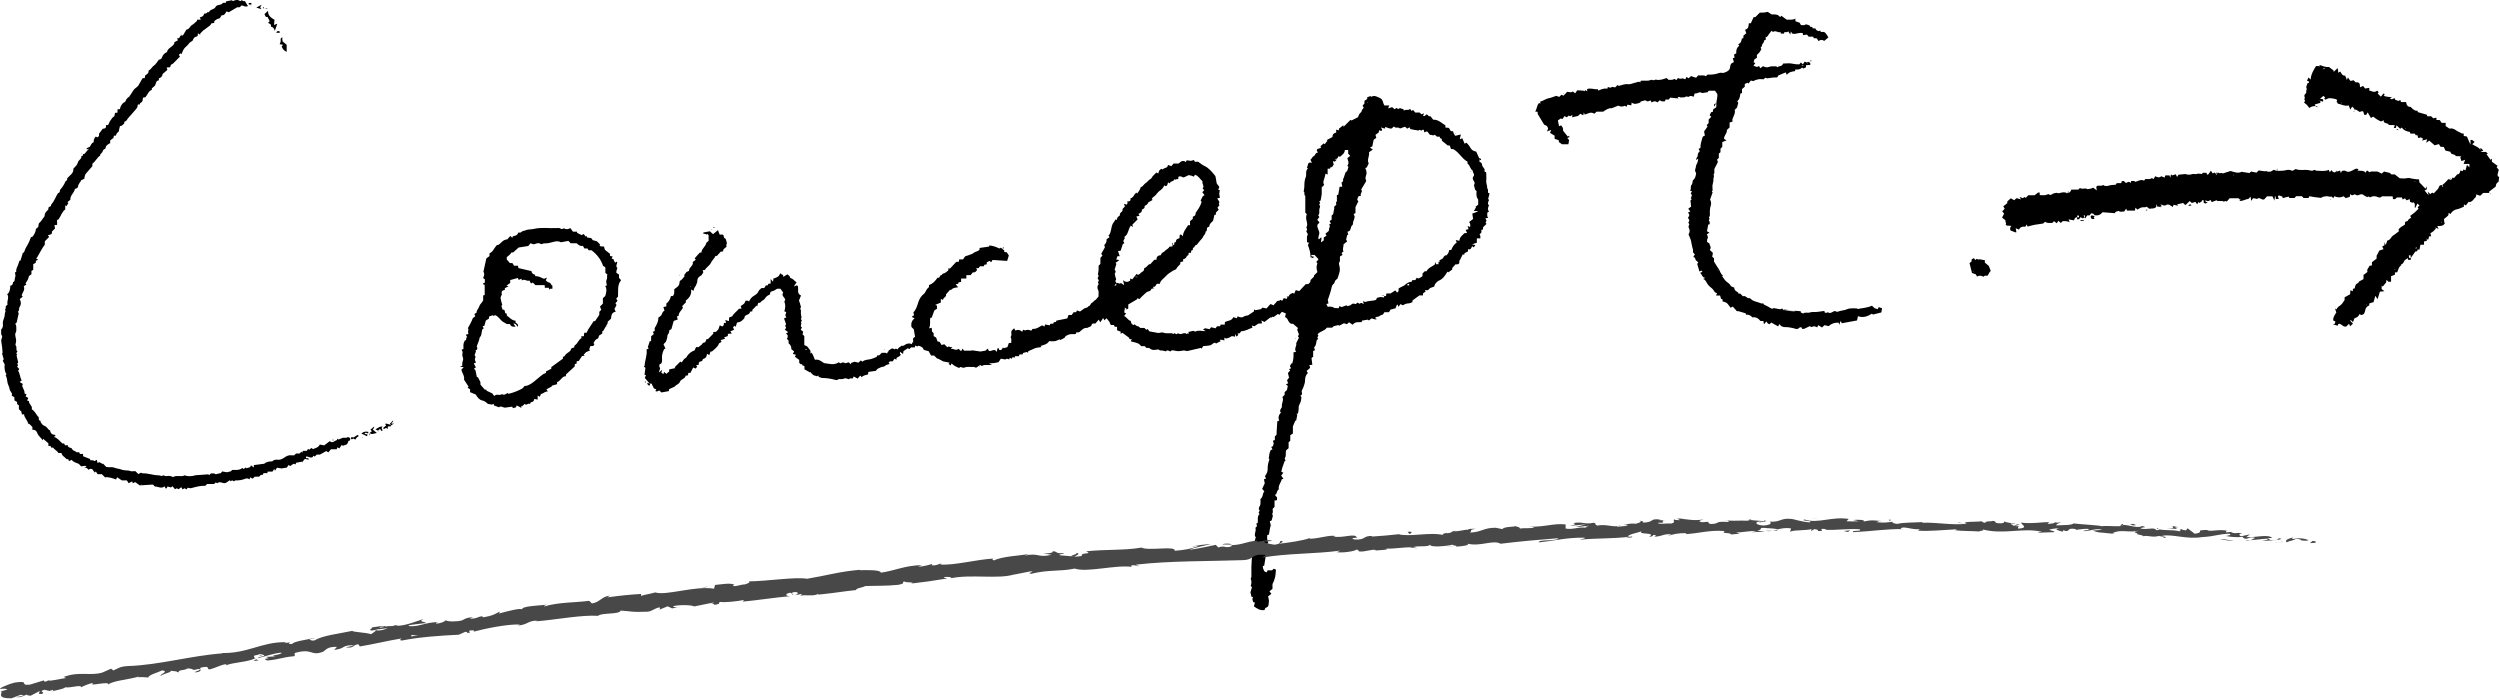 <?xml version="1.0" encoding="UTF-8"?><svg id="_レイヤー_2" xmlns="http://www.w3.org/2000/svg" viewBox="0 0 181.3 50.67"><defs><style>.cls-1{fill:#000;}.cls-1,.cls-2{stroke-width:0px;}.cls-2{fill:#484848;}</style></defs><g id="_レイヤー_1-2"><g id="R8S9Tc"><path class="cls-1" d="M81.58,22.3c-.02.12-.03.24-.05.36.03.02.07.04.14.07-.05.06-.09.12-.15.19.19.06.26.3.49.36,0,.04.02.1.03.16.05.05.09.09.14.14.03-.02.06-.04.1-.06.06.04.13.12.19.13.11,0,.15.07.22.13h.3s.08.08.14.14c.02-.01.05-.03.1-.06.03.05.07.11.12.17.21.04.44.08.66.12.12-.01.26-.07.35-.03.13.06.24.04.36.05.12.02.26-.06.36.06.02-.02.05-.04.08-.07.05.02.1.05.16.08.03-.02.07-.05.1-.07.07.02.13.06.2.06.07,0,.13-.05.2-.06.08,0,.18-.04.22.06.03-.03.05-.05.07-.06.02.02.05.04.08.07v-.17c.12-.03.22-.05.35-.08.03.01.12.07.16.05.21-.11.44-.03.73-.02.03-.01.02-.04.01-.04-.03,0-.06.02-.09.03.04.01.08.02.08,0-.11-.07-.15-.09-.2-.14.04,0,.1-.01.15-.02-.02-.02-.04-.04-.06-.06.13.02.26.05.4.08.04-.06.08-.11.11-.14.12.03.22.05.32.08.04-.06.08-.11.11-.15h.22s.02-.07.04-.12h.3c0-.06,0-.11.01-.18.19-.12.49-.07.61-.36.08.03.17.05.26.08.01-.04.03-.08.05-.14.03.01.07.02.1.04.12.04.23.06.35-.02.09-.06.21-.07.31-.09.14-.09.28-.19.43-.29v-.15s.07.05.09.07c.13-.02.26-.05.41-.08.02-.02.05-.05.11-.11.09.02.2.04.3.06.08-.1.18-.21.28-.32.08.03.16.06.24.09.04-.11.15-.15.2-.25.06-.12.22-.03.29-.15.05.03.08.05.12.08.04-.06.07-.12.12-.2.05.01.12.03.2.05,0,0,.04-.04.07-.07-.02-.02-.03-.04-.07-.08.06-.01.12-.02.17-.03.03-.17.18-.2.3-.25.03.03.05.05.08.07.04-.08.07-.16.12-.27.08.02.16.05.25.07.14-.15.29-.31.47-.5.03,0,.1,0,.18-.01.1-.07.19-.15.17-.29.08-.08.16-.16.25-.25,0-.03,0-.07,0-.08.1-.1.19-.19.25-.25-.08-.24-.09-.43,0-.62-.02-.03-.04-.06-.08-.11.05-.06.09-.12.16-.2-.1-.11-.2-.21-.29-.31h-.23v.1c.06,0,.12.02.2.03-.04.04-.07.07-.09.1-.05-.02-.1-.05-.17-.07,0-.3-.08-.59-.19-.88.02-.04.05-.09.08-.16-.05-.02-.09-.03-.15-.05.03-.18-.06-.38.07-.56-.04-.08-.08-.15-.12-.23.06-.08.1-.17,0-.25.1-.16.07-.32.03-.48-.05-.17-.06-.34.01-.51-.03-.03-.07-.07-.11-.11v-1.21c-.13-.08,0-.26-.12-.33.02-.12.05-.22.05-.33,0-.26.01-.51.12-.75.02-.05.01-.13.01-.19,0-.15.01-.29.13-.4-.02-.02-.04-.05-.08-.08.13-.1,0-.43.37-.32-.05-.1-.07-.15-.11-.23.11-.05.11-.2.25-.26.11-.05.1-.25.29-.25-.03-.07-.06-.12-.08-.17.03-.18.27-.08.32-.23-.02-.02-.04-.04-.06-.06.08-.07.15-.13.24-.21.01,0,.04.03.09.06.03-.05.05-.1.09-.14.03-.04.06-.07.1-.1-.03-.03-.05-.05-.06-.06.12-.06.24-.12.36-.19.03-.01.07-.05.07-.07-.02-.19.13-.24.26-.29v-.21c.07.02.12.03.19.05,0-.03.01-.08.02-.13.1-.07.2-.15.3-.23.02.04.03.08.03.1.16-.16.33-.32.5-.5.03.02.06.04.07.05.15-.08.29-.15.47-.24.02-.05.05-.14.1-.23.05-.08.17-.15.17-.21,0-.13.13-.16.14-.28-.02-.03-.04-.06-.08-.11.04-.05.09-.11.14-.17v-.19c.06-.04.13-.08.2-.13v-.13c.08-.02.15-.05.24-.08,0,0,.03.03.06.05.23-.14.4,0,.61.08.26.11.21.37.34.55h.35c-.03.06-.05.11-.09.21.12-.03.2-.06.3-.09.05.05.1.09.17.15.04-.02.08-.05.14-.09.03.02.08.05.13.08.04-.02.08-.05.12-.07.09.03.17.06.26.08,0,.03.01.06.03.1.04-.02.08-.05.12-.05.06,0,.13,0,.19,0,.05,0,.09-.04.15-.08.02.05.04.09.07.15.04-.02.09-.04.14-.06.04.05.1.11.15.18h.32s.08.08.13.13c.05-.02.11-.04.19-.07-.03.08-.05.13-.07.18.15.08.16-.08.26-.1.02,0,.05.02.07.04.06.07.12.12.21.09.06.08.12.17.19.25.38-.02.61.25.89.41v.16c.08,0,.16.02.23.02.12.07.09.31.32.24.02.07.04.14.07.2.03.06.07.11.1.14.15-.04.25-.06.4-.1-.03.13-.05.23-.08.35.07-.03.12-.05.19-.07.05.12.1.25.16.39.05-.02.09-.05.14-.07.11.11.21.23.29.38.08.14.23.25.41.26.03.08.07.15.1.22.04.08.08.16.11.24.03.07.2.01.13.17-.03-.02-.06-.03-.1-.06v.17c.08.04.18.07.19.23,0,.1.11.19.18.31,0,.04,0,.11,0,.18.04.01.07.02.1.03,0,.02.02.04.02.05,0,.19.02.39,0,.58-.02.19.09.36.07.55.11.09.03.22.07.33.02,0,.05.01.1.03-.01.05-.03.11-.04.17-.02.07-.03.13-.06.23,0,0,.03.04.06.09-.04.12-.15.25,0,.38-.06.14-.13.29,0,.45-.03.02-.08.05-.13.09.03.12-.05.25.08.37-.07.01-.13.02-.21.03.03.06.05.11.08.18-.02.03-.04.07-.07.13.02.03.04.06.07.1-.08.08-.16.15-.24.23-.01.07-.02.13-.03.19-.04,0-.06,0-.1,0v.2c-.06.06-.1.1-.14.15.1.07.05.17.06.28h-.25v.31c-.11.04-.21.07-.35.12.09.02.16.03.24.05-.04.07-.07.12-.11.17-.04-.03-.07-.05-.12-.08-.07.11-.1.3-.3.2v.17c-.09.04-.17.09-.25.13,0,.04-.02.07-.02.1h-.12c-.07.15-.14.29-.21.43,0,0-.02,0-.03-.01,0,.07,0,.14,0,.19-.07.13-.18.1-.28.1-.07.07-.14.15-.23.26,0,.01,0,.06-.01.12-.09.06-.19.13-.28.2-.01-.01-.03-.03-.06-.05-.16.26-.31.52-.62.65-.1.04-.2.15-.28.25-.03.05-.04.11-.06.18-.08.03-.17.06-.3.11-.03.03-.09.09-.15.15-.07,0-.14,0-.24.01.03.04.04.06.07.09-.06.04-.12.08-.19.13,0,.04,0,.09-.01.15h-.25c-.17.13-.34.25-.51.37v.12c-.09.03-.19.09-.28.09-.17,0-.29.07-.43.14-.04-.03-.09-.05-.15-.09-.05.06-.1.12-.16.2-.01-.04-.04-.11-.06-.17-.02.02-.04.03-.06.05-.03.08-.06.16-.09.23-.14.03-.26.06-.36.09-.04.07-.08.13-.11.19h-.33c-.07.07-.07.19-.2.2-.08,0-.15.1-.24.12-.09.02-.19,0-.24.11.04.02.08.04.13.06-.14.1-.26-.05-.41-.03-.04.03-.09.08-.16.14-.04-.02-.08-.05-.09-.06-.15.02-.28.05-.42.07,0,.02-.01.05-.02.11-.22.02-.48-.06-.65.19-.09-.06-.18-.12-.27-.18-.04.04-.09.08-.15.14-.06-.02-.13-.04-.22-.07-.09.05-.22.11-.34.18-.01-.01-.04-.03-.06-.05-.11.03-.21.06-.35.09-.02.02-.05.05-.1.1h-.39c-.15.25-.5.25-.67.49.02.03.04.05.06.08-.03.06-.05.11-.08.16.03.03.05.05.07.08-.04.03-.08.07-.11.09-.04.2-.04.4-.19.53.02.07.04.14.06.21-.05.02-.09.03-.13.05v.42s-.1.07-.12.09c.02.18.04.33.06.49-.08.01-.14.02-.23.03.03.06.05.1.07.14-.01.15-.18.16-.25.29.02.04.05.08.09.14-.17.15-.21.35-.21.57,0,.16-.08.33-.13.49-.03.08-.09.16-.11.24-.01.06.02.13.03.24-.01.01-.06.05-.12.1.03.05.06.09.07.11-.02.12-.02.23-.05.32-.04.1-.09.2-.13.3-.04.1-.01.17-.02.26-.01.1-.03.2-.05.31-.02,0-.05.01-.11.02.02.03.04.06.06.08-.02.13-.05.26-.08.4,0,0-.03.01-.07.03-.04.11-.09.22-.17.4v.52c-.08.05-.14.09-.19.12v.4s-.08.07-.12.11v.43c-.08.07-.15.14-.19.17-.04.22.03.39-.08.54-.02.02-.01.07,0,.09,0,.03.04.05.06.07-.04.04-.08.08-.08.08-.06.17-.11.28-.15.41-.04.11-.06.23-.09.35.04.02.08.04.15.07-.05.07-.1.14-.16.21.05.07.1.14.17.23-.06.02-.1.03-.13.04-.05.24-.27.44-.21.73-.14.07-.13.24-.2.35-.02.01-.05.03-.09.05.06.07.11.12.16.18v.2c-.05.01-.11.02-.18.03v.46s-.09.09-.14.14c0,.09.04.23,0,.3-.07.1.04.16.01.24-.03.1-.05.19-.08.3-.03.01-.08.04-.13.06.01.05.02.1.03.15.01.06.05.13.03.17-.08.21-.07.44-.14.66-.02,0-.05.01-.11.02-.01.2-.02.4.08.6-.05.02-.09.03-.15.05.02.11-.04.24.05.32-.07.42-.13.82-.2,1.25,0,0-.04.01-.1.03-.01.14.05.27.12.38.02.04.11.05.17.07.02-.05.03-.09.05-.14h.33s.09-.09.12-.12c.05.02.1.04.16.07-.02.18-.02.36-.06.54-.04.17-.1.34-.19.5v.35c-.06.05-.13.11-.22.18.06.07.1.13.14.18-.08.06-.16.13-.24.19.02.13.08.26.06.37-.03.16.03.38-.22.45-.05.01-.07.12-.1.17-.32.05-.54-.11-.77-.27.03-.09.05-.17.08-.27-.05-.02-.09-.03-.13-.04-.02-.07-.04-.15-.06-.22.02-.04.03-.08.05-.14-.05-.01-.08-.02-.11-.02-.03-.1-.05-.21-.08-.33.02-.05.04-.12.06-.19.02-.06.03-.11.05-.18-.03-.03-.06-.06-.09-.09.07-.18.07-.36,0-.53.02-.04.05-.09.05-.13,0-.24,0-.47,0-.71.01-.32.03-.65.07-.97.01-.12.04-.24.1-.34.06-.11,0-.17-.03-.24.06-.2.11-.39.18-.61-.19-.18.07-.44-.03-.68.02-.03.07-.07.12-.13-.02-.06-.04-.12-.05-.19.02,0,.06-.02.1-.04.03-.22-.06-.46.13-.65-.02-.02-.04-.04-.06-.07-.03-.08.14-.14.02-.25-.03-.03,0-.18.05-.24.05-.08.06-.15.06-.23,0-.1,0-.19,0-.3.2-.13.13-.39.28-.55-.06-.07-.11-.12-.16-.18.06-.13.12-.26.19-.4-.02-.08-.04-.19-.06-.29.06-.02.09-.04.15-.06-.02-.05-.05-.1-.07-.16,0-.01,0-.04.02-.05.09-.11.18-.32.17-.47-.01-.24.04-.47.13-.71,0-.01-.06-.05-.05-.07.03-.2.04-.4.13-.58.01-.03.08-.04.14-.07-.03-.06-.06-.11-.09-.18.04-.02.07-.03.12-.05.02-.06.04-.13.06-.2-.02-.07-.04-.13-.06-.2.05-.02.09-.03.14-.05v-.26s.09-.09.12-.12c0-.02.01-.04.01-.06,0-.05,0-.11,0-.16.02-.26.03-.51.05-.76.07-.02.1-.04.14-.05-.1-.22-.04-.41.12-.58-.13-.15,0-.27.08-.41-.07-.23.16-.48.03-.72.06-.06.12-.12.16-.16v-.19c.06-.06.12-.11.17-.16.02-.11.04-.21.06-.3-.03-.03-.08-.06-.14-.1.07-.04.12-.06.17-.09-.02-.04-.04-.07-.05-.1-.01-.04-.02-.08-.03-.13.05-.05.09-.11.14-.17-.03-.11-.06-.23-.08-.34.06-.07.1-.12.16-.18-.03-.04-.05-.07-.08-.1.04-.02.09-.04.15-.07-.03-.05-.06-.09-.09-.14.03-.07.07-.14.1-.2.03,0,.05,0,.07,0,.09-.26.11-.53.09-.81.06-.01.12-.02.19-.03-.17-.23.07-.44.01-.64.07-.14.13-.26.2-.39-.02-.03-.05-.06-.08-.11.02-.04.05-.08.08-.12-.04-.11-.08-.22-.13-.35.02-.04.05-.09.06-.12-.12-.11-.23-.2-.36-.31h-.12c-.27-.08-.22-.43-.46-.48.02-.09.04-.17.06-.27-.1-.04-.19-.08-.29-.12-.07.08-.13.16-.19.23-.04-.03-.05-.05-.09-.08-.11.08-.21.16-.33.24,0,0-.02-.01-.06-.04-.02.02-.04.05-.07.06-.04.01-.08,0-.1,0-.15.12-.29.23-.42.33-.07-.04-.13-.06-.23-.11.03.09.04.15.06.21-.09,0-.19.01-.28.02-.09.06-.17.12-.28.19-.04-.01-.1-.03-.19-.05.01.05.03.1.05.15-.25.07-.48.25-.82.26-.02.02-.06.08-.11.15-.04,0-.09,0-.16.02.02.03.04.05.07.09-.04.03-.08.07-.14.13-.04-.07-.06-.11-.11-.19v.2c-.08-.02-.16-.05-.23-.04-.06.01-.12.07-.18.1-.07.03-.15.04-.22.07-.03-.01-.07-.03-.14-.06v.2c-.07-.02-.11-.04-.16-.05-.05,0-.1,0-.18,0,.03.05.05.07.07.1-.11.05-.22.11-.33.17-.03-.02-.05-.04-.08-.06-.15.02-.22.17-.39.2-.15.02-.3.04-.47.05-.04.06-.07.12-.11.18-.02-.01-.04-.03-.06-.05-.33.08-.66.15-.99.23-.09-.01-.19-.06-.29-.04-.35.06-.34.06-.66,0-.09-.02-.19-.04-.27.07-.1-.04-.22-.15-.32-.01-.08-.02-.16-.04-.24-.06-.09-.02-.18.03-.27-.06-.03-.03-.12-.02-.19,0-.22.04-.35.02-.52-.13h-.19s-.09-.09-.13-.13h-.26c-.17-.27-.48-.26-.75-.35.03-.06.05-.1.08-.15h-.15s-.03-.03-.03-.03c0-.03,0-.07-.02-.08-.16-.12-.33-.24-.49-.36-.04.03-.07.05-.12.08v-.16c-.09-.04-.18-.07-.26-.1v-.25c-.06,0-.11,0-.17,0-.02-.04-.04-.08-.06-.13h-.22c-.03-.06-.06-.13-.1-.2,0,0,.01,0,.02,0-.08-.1-.15-.19-.23-.29-.04.03-.09.08-.17.15-.03-.06-.04-.1-.06-.15-.01,0-.04,0-.04.02-.06.08-.11.16-.19.27-.04-.08-.07-.13-.11-.19-.08.09-.16.18-.24.28h-.2s-.05.04-.06.06c-.03.2-.22.18-.34.26-.27-.03-.4.18-.59.32h-.19s-.02.07-.04.11c-.02,0-.04.02-.06.02-.17.01-.35-.03-.52.06-.14.07-.15.05-.24.21-.12.06-.21.11-.31.16,0,0-.02-.02-.05-.05-.11.04-.22.11-.34.13-.14.02-.28,0-.42,0-.13.24-.4.27-.62.35.02.02.04.05.07.08-.18.03-.36.03-.51.1-.15.07-.31.14-.45.2,0,.05-.02.07-.02.12-.03-.03-.05-.04-.08-.07-.09.03-.18.05-.28.08,0,.03-.02.06-.03.1h-.22s-.03.08-.05.13h-.28s-.03.08-.04.12c-.04-.02-.08-.04-.13-.06-.02.05-.05.09-.07.13-.04-.02-.08-.05-.14-.08-.02.05-.03.09-.04.13-.1-.05-.2-.09-.28,0-.12-.02-.22-.04-.33-.06-.06.1-.11.17-.16.25-.12.03-.24.06-.36.07-.11.01-.23,0-.34.05.06.01.13.03.23.05-.26.1-.52-.04-.74.11-.04-.02-.08-.05-.13-.07-.1.07-.2.14-.3.2-.06-.02-.12-.07-.17-.06-.23.02-.46-.05-.68.05-.07.03-.19-.03-.29-.05-.02.02-.04.04-.06.06-.02,0-.05,0-.06,0-.19-.08-.37-.16-.51-.32-.02.04-.04.09-.07.15-.06-.04-.1-.08-.15-.11.02-.03.05-.05.08-.09-.17-.03-.33-.07-.46-.09-.15-.08-.29-.15-.42-.22,0,0,0,.02-.01.03-.08-.08-.15-.15-.24-.24h-.22c-.05-.1-.11-.19-.17-.31-.09-.03-.22-.06-.36-.1-.05-.19-.21-.26-.4-.3-.02.02-.04.04-.07.06-.04-.02-.08-.04-.14-.08-.02.06-.03.09-.04.14h-.27s-.08.09-.13.13c-.03-.02-.06-.04-.1-.07-.1.07-.21.14-.32.21-.01.07-.02.12-.03.21-.09-.06-.15-.11-.22-.16v.17s.06.02.08.03c-.04.04-.09.09-.13.13-.08.07-.24.04-.21.25-.05-.03-.09-.05-.14-.08-.04.06-.08.12-.13.19h-.2s-.07.07-.1.1c.02.02.04.04.08.09-.09.03-.19.05-.26.09-.08.05-.14.11-.24.12-.11,0-.22.08-.33.12-.06.02-.14.12-.17.17-.19.03-.37.05-.55.08,0,.08-.01.13-.02.18-.17.05-.35.07-.48.21-.02-.05-.03-.08-.04-.12-.1.04-.16.1-.22.22-.1-.05-.19-.1-.3-.16-.02.04-.03.07-.06.13-.06.05-.19-.05-.26.06,0,.01-.04.01-.06,0-.08-.02-.16-.06-.23-.06-.08,0-.14.07-.23.06-.11,0-.23-.03-.33.05-.04.03-.13.02-.19,0-.3-.08-.6-.13-.91-.13-.08,0-.17-.05-.26-.08-.01-.03-.02-.07-.04-.11-.03.03-.05.05-.08.07-.08-.03-.17-.06-.28-.09-.06-.06-.15-.15-.23-.23,0,0-.01.02-.02.03-.13-.07-.26-.15-.39-.22v-.23c-.05-.02-.12-.05-.19-.08.02-.02.03-.04.05-.06h-.14s-.07-.07-.1-.1v-.21c-.1-.07-.21-.15-.31-.23.02-.04.04-.08.07-.15-.08-.02-.14-.03-.22-.05.03-.06.05-.12.09-.19-.06-.04-.12-.09-.2-.16.01-.15-.05-.31-.2-.43v-.19s-.09-.09-.13-.14c.1-.07.05-.17.06-.26-.04-.04-.08-.08-.12-.12.05-.03.09-.05.16-.09-.09-.07-.16-.12-.24-.18.03-.05.06-.09.09-.14-.02-.05-.05-.1-.07-.15.03-.04.05-.07.07-.1-.05-.15-.1-.29-.15-.43.06-.03.11-.05.17-.08-.03-.05-.06-.09-.08-.13.03-.09.05-.17.07-.25-.06-.02-.1-.04-.14-.05.07-.23.11-.46,0-.69.03-.07.05-.13.07-.18-.08-.17-.3-.28-.15-.49-.06-.09-.13-.18-.2-.28h-.24c-.13.07-.23.16-.34.17-.16.03-.19.11-.17.23-.13.07-.27.13-.35.27-.05.09-.14.16-.23.2-.08.04-.09.16-.23.15-.09-.01-.09.15-.12.25-.03-.03-.05-.05-.05-.05-.09.1-.19.19-.31.31,0,0,0,.06,0,.11-.06,0-.11.01-.17.02,0,.16-.14.2-.24.24-.12.05-.17.11-.16.23-.13.13-.24.28-.45.3-.08,0-.12.06-.13.15,0,.06-.05.12-.08.18l-.08-.08s-.06.08-.09.13c.02.04.05.09.08.16-.03.02-.06.03-.08.04-.06.02-.13.05-.19.07.04.07.06.11.1.17-.11,0-.19.02-.28.02,0,.06,0,.11-.01.16-.08.03-.17.06-.27.1.04.05.06.07.08.09-.11.03-.21.07-.34.11l.07.07c0,.13-.17.09-.2.22-.03.11-.14.2-.22.29-.07.08-.16.14-.27.24,0,0-.05,0-.1,0-.03.08-.06.17-.09.26-.07-.04-.11-.06-.17-.09-.02.13-.03.24-.14.31-.08.05-.21.05-.2.21-.14.03-.3.04-.25.27-.07.01-.13.02-.19.03.02.04.04.07.07.12-.03.04-.07.08-.12.13-.06-.03-.11-.06-.17-.08-.07.14-.14.27-.2.39h-.15c0,.06-.02.12-.03.18-.05,0-.1.01-.16.02-.04.24-.34.24-.41.43-.08.21-.31.23-.38.36-.17.08-.29.13-.43.2v.13c-.19.03-.37.07-.54.1-.05-.05-.1-.1-.15-.14-.09,0-.17.13-.29.03.02-.04.05-.08.07-.12-.19-.05-.19-.05-.26-.26,0-.01-.03-.02-.05-.02v-.12s-.1,0-.18-.02c-.11-.13-.23-.28-.35-.41.04-.08.06-.14.09-.19-.05-.02-.09-.03-.11-.04.02-.16.05-.31.07-.5-.02-.01-.07-.05-.12-.08.03-.03.06-.05.06-.06.01-.39.2-.76.14-1.18.05-.03.1-.06.16-.09-.04-.05-.05-.06-.07-.08.05-.14.09-.29.14-.43.03,0,.06-.01.1-.02v-.34c.07-.06.14-.12.2-.17-.03-.07-.06-.11-.08-.16.05-.02.09-.03.14-.05v-.22c.15-.26.28-.48.26-.75.21-.16.23-.15.31-.38.03-.09.1-.08.14-.13-.03-.08-.05-.17-.08-.27.08-.01.13-.02.21-.04,0-.07,0-.14.01-.22.19-.12.27-.32.33-.53h.13c.15-.14.1-.33.11-.5.07-.05.13-.09.19-.14.05-.04.1-.08.13-.13.03-.06.06-.13.06-.2,0-.07.01-.13.07-.16.14-.07.2-.22.31-.32-.02-.02-.04-.05-.05-.06.05-.07.1-.13.17-.23.03-.01.1-.05.19-.09-.02-.26.35-.37.27-.64.08-.06.14-.1.22-.16-.04-.05-.06-.08-.08-.11.11-.13.23-.26.37-.41,0,0,.06,0,.12-.01,0-.27.29-.4.36-.71.03-.02.1-.08.16-.13v-.41s-.06-.07-.09-.1l-.05.05s-.08-.04-.12-.05c-.04-.01-.08-.01-.12-.01v-.09c.14-.03.29-.06.47-.09.06.05.13.12.23.21.11-.09.23-.19.36-.29.04.11.08.21.12.32h.21c.14.04.04.22.17.27.1.04.09.19.13.28.06.13-.09.22,0,.32-.1.12-.27.15-.26.35-.05,0-.1.01-.17.02-.07.08-.16.18-.28.31,0,0-.05,0-.1,0-.09.2-.26.33-.35.53-.09.18-.3.28-.43.49-.02,0-.07,0-.15.01.02.06.04.11.05.15-.04.06-.07.14-.12.2-.05.06-.14.09-.2.14-.12.12-.13.28-.12.37-.07.16-.09.27-.16.35-.07.08-.09.17-.11.29-.07-.04-.11-.06-.18-.1.05.36-.12.61-.38.8v.14c-.08.08-.17.17-.27.27.02.04.03.07.06.12-.09.18-.32.33-.31.58-.04.02-.08.03-.13.05.02.07.04.14.06.22-.08.03-.18.06-.29.1-.05.19-.11.39-.17.6-.04.02-.09.05-.14.07-.03.1-.02.21-.08.27-.08.08-.07.17-.08.26-.01.09-.05.17-.1.32-.02.02-.09.09-.17.17.05.11.09.21.14.32-.02,0-.05.01-.09.03-.11.21-.18.44-.16.69.01.12.02.25-.06.36-.02.03-.07.03-.11.05-.03.1-.05.2.04.28-.03.08-.05.17-.1.33.11-.09.16-.13.25-.21-.04.1-.05.15-.07.21.04.03.09.06.15.11.02-.06.03-.1.05-.16.05.05.1.09.17.14.07-.06.13-.12.2-.17v-.15c.15-.03.29-.07.45-.1-.02-.02-.04-.05-.05-.06.14-.14.28-.28.41-.41.03.02.06.04.1.06.09-.14.17-.27.31-.34.03-.01.04-.06.06-.09.14-.2.31-.36.56-.44.03-.07.07-.15.11-.24h.18c.1-.1.24-.15.3-.28.02-.04.11-.04.18-.07.03-.06.07-.14.1-.23h.1c.13-.13.25-.25.39-.39v-.12c.08,0,.16-.02.2-.02.06-.07.11-.11.17-.18.02-.07.06-.17.1-.29.07.03.12.06.17.08.14-.03.11-.16.14-.25.05,0,.11-.01.16-.02-.02-.05-.04-.1-.08-.2.11.04.18.06.27.09,0-.09.01-.17.02-.27.07-.03.15-.05.22-.08.11-.22.34-.36.49-.55.06,0,.11,0,.19-.02-.02-.06-.04-.1-.06-.16,0,0,0-.02.02-.03.07-.05.16-.1.22-.16.05-.05.06-.12.11-.21.07,0,.17-.04.25.05.08-.16.18-.31.34-.4.15-.09.29-.18.36-.36.04-.08.13-.14.2-.21h.2c.03-.05.07-.11.12-.19.03,0,.08,0,.14-.01.01-.03.03-.07.04-.11.05,0,.1-.01.17-.02v-.33c.06.07.1.12.17.2.02-.11.02-.17.03-.23.07-.02.13-.04.2-.07.06-.03.13-.07.18-.11.04-.05.07-.11.12-.21.07.12.25.07.21.27.13-.08.22-.13.31-.19.09.09.19.14.2.26,0,0,.01.02.02.02.2.03.28.22.44.3-.06.1-.11.17-.2.3.12-.04.17-.06.23-.08.02.02.05.05.07.08.05.23-.1.51.22.66-.04.09-.07.18-.11.27-.05.1-.07.18.03.26.02.09.03.18.07.26.04.08-.09.12-.02.22.05.06.01.18.02.28,0,.09.03.18.05.3,0,0-.03.05-.05.1.02.04.05.08.07.13-.02.05-.08.12-.06.13.09.12-.12.28.07.36-.03.06-.06.1-.09.17.07.05.13.1.18.14-.02.07-.03.14-.05.19.05.05.09.09.13.13v.65c.08.04.16.07.21.1.08.1.15.19.23.3,0,.05.01.13.02.23.03-.03.05-.05.08-.08.04.09.08.17.12.25.04.08.07.17.11.27.28-.06.46.11.66.24.37.04.73.18,1.07-.06.04.03.07.05.11.08.1-.04.2-.12.33-.02.04.03.17-.03.28-.06.04.04.09.09.15.14.01-.03.02-.06.04-.1.07-.02.15-.05.24-.08.09.02.18.04.27.07.07-.06.12-.1.18-.16.04.03.07.05.12.09.15-.15.36-.14.55-.18.17-.03.32-.11.48-.17.01-.04.03-.07.04-.11.05,0,.09,0,.14,0,.06-.06.12-.12.19-.19.12.03.26-.05.38.06.04-.07.06-.16.12-.22.06-.06.15-.1.25-.16.05.02.12.04.2.07.02-.02.05-.04.07-.06.03.02.06.04.09.06.03,0,.06-.01.06-.02.03-.13.19-.14.25-.24.19.06.29-.14.45-.15.13-.01.15-.04.31.04.01-.04.03-.1.04-.15.02.02.03.03.05.05v-.33s.08-.06.14-.11c-.03-.17-.06-.35-.09-.54-.05-.05-.11-.11-.17-.17-.04-.24,0-.45.23-.63-.08-.03-.12-.05-.16-.07-.06-.12.06-.09.12-.15-.01-.06-.03-.12-.05-.21.2-.19.27-.47.36-.74.08-.25.21-.45.42-.62.04-.03.07-.08.09-.12.06-.14.15-.27.26-.35,0-.07,0-.11,0-.15.28-.09.45-.29.62-.53.01,0,.06,0,.11,0,.07-.05.05-.2.19-.19.04-.11.13-.12.22-.15.09-.04.17-.12.26-.19,0-.05.02-.11.03-.18.03.03.05.04.08.06.15-.16.31-.33.47-.5.04,0,.12,0,.19-.01,0-.06.01-.11.02-.17h.28c.06-.09.12-.17.15-.22.19-.07.36-.11.51-.18.09-.04.15-.12.26-.15.09-.02.18-.09.27-.13,0-.05,0-.1.01-.15.23-.03.45-.07.69-.1,0-.02,0-.05.02-.08.26.02.5.11.73.22.04-.02.07-.04.1-.06.09.07.17.14.25.2v.11c.06.01.12.02.19.03.04.07.09.15.14.23-.04.13-.08.27-.12.39-.37-.03-.71-.05-1.06-.07-.04.06-.07.12-.1.17-.05-.05-.07-.07-.11-.1-.07.03-.14.07-.21.1v.15c-.06,0-.11.02-.17.03-.01.04-.03.07-.05.11h-.27s-.07.09-.11.14h-.17s.04.08.07.12c-.07.1-.13.21-.31.18-.05.06-.11.14-.16.2h-.31v.25h-.38v.24c-.07.01-.13.02-.19.04,0,.03-.01.06-.02.1-.05,0-.11.02-.18.03.05.07.1.12.17.22-.22.03-.41.05-.52.22-.03-.03-.05-.05-.05-.05-.09.11-.19.21-.3.34.05.2-.22.23-.22.41-.06-.03-.1-.04-.16-.07v.26c-.13.05-.26.11-.41.17.05.02.08.03.13.05v.23c-.07.05-.15.1-.19.12-.08.21-.14.37-.19.52-.06.01-.08.02-.11.03-.04.24.05.49-.09.75.07-.01.12-.02.2-.04,0,.08.01.18.02.27.04.04.07.07.12.12v.21c.06.03.11.07.18.11.03.07.06.16.1.28.03,0,.09.02.15.03.05.07.1.15.14.23.07-.02.13-.04.2-.06.07.07.15.15.22.22.04-.02.07-.04.11-.06.03.01.06.04.11.05.04,0,.08,0,.15,0-.05.05-.07.07-.12.14.21-.07.36.17.56-.02.06.05.12.11.19.18.04-.07.07-.12.11-.19.04.06.07.1.1.15.17,0,.35,0,.53,0,.02,0,.05-.04.04-.03.23.03.43.06.62.09.12-.02.24-.04.36-.06.05-.04.1-.08.18-.15.02.06.04.1.06.15.18.12.4-.23.59.09.02-.13.03-.19.04-.25.12-.07.11.04.13.1.17.06.22-.06.27-.18.02.02.05.04.07.06.08-.03.17-.05.26-.08.03-.08.06-.19.1-.29.06,0,.11-.01.18-.02-.02-.14.05-.28-.06-.41.13-.13.02-.29.08-.47.03-.03.1-.09.19-.18.03.07.05.12.07.16.09-.01.19-.05.28-.03.08.01.16.08.24.13.02-.05.03-.09.05-.15.04.01.09.03.15.05.16-.06.25-.06.45.02.03-.04.07-.09.09-.13.29.02.48-.14.69-.26.06.03.11.06.17.09.02-.05.03-.09.05-.15.1.02.21.03.34.06,0-.02.02-.06.04-.11.07,0,.14,0,.22-.01,0-.03.01-.06.02-.1.05,0,.11-.02.17-.03.01-.04.03-.07.03-.09.28-.05.53-.11.79-.16.03-.08.06-.16.09-.25h.23c.05-.07.11-.15.14-.2h.18s.04-.09.06-.13c.08.03.15.05.22.08.11-.08.21-.14.31-.22.09-.07.24-.02.29-.16.16,0,.15-.19.25-.24.1-.05.14-.14.23-.19.1-.05.16-.17.27-.29-.03-.13.05-.31-.05-.5-.04-.09-.06-.25.04-.36.01-.02.02-.07,0-.08-.11-.09.09-.18,0-.27-.11-.1-.02-.19.02-.29-.02-.03-.05-.06-.06-.07.02-.13.04-.23.05-.34,0-.11,0-.21,0-.31.05-.05.09-.09.13-.13v-.44c.05-.06.1-.11.15-.17-.03-.05-.06-.08-.09-.12.08-.14.16-.29.27-.48,0-.02-.02-.08-.05-.16.11-.1.19-.24.17-.42.07-.05.14-.1.22-.16-.04-.05-.06-.08-.09-.11.14-.1.15-.26.19-.4.04-.15.05-.32.13-.46.07-.11.14-.22.22-.33.02.02.04.04.07.07.01-.06.02-.11.05-.2.04-.03.11-.09.18-.15-.07-.22.27-.24.18-.45.07-.07.13-.14.18-.19-.02-.06-.04-.1-.07-.19.09.03.13.04.21.06,0-.02.03-.06.06-.13,0,0-.02-.04-.05-.09.13-.02.3-.01.25-.24.24-.04.25-.31.43-.41.01.01.03.03.06.06.08-.12.18-.22.22-.36.01-.04.03-.1.05-.1.16-.05.21-.22.35-.3.13-.08.21-.23.36-.3.06-.03.09-.13.14-.19.09-.1.18-.18.27-.27.04.02.08.04.15.07.01-.15.06-.27.22-.34.01,0,.05.02.1.05.07-.15.35-.06.37-.33.09.03.17.06.24.09.06-.07.13-.14.17-.19h.36c.15-.12.29-.29.53-.11.03-.05.05-.1.06-.13.13.02.21.04.29.04.08,0,.15-.04.24-.06.01.04.03.07.04.11,0,0,.02.02.02.02.08,0,.17,0,.24,0,.17.11.3.24.47.31.18.08.3.2.44.33.13.13.24.28.34.4.03.17.07.3.08.45.01.16.18.22.2.37-.02.05-.05.1-.08.16.05.02.09.03.12.04-.01.09-.04.17-.04.26,0,.09.03.18.05.29-.05.01-.12.03-.2.05.05.09.1.16.15.23.04.08-.1.16.02.25-.05.06-.1.13-.15.19.03.05.05.09.09.15-.07.07-.14.14-.2.2,0,.07-.01.12-.02.17h-.09c-.03.14-.07.27-.1.43-.08.11-.26.18-.26.38,0,.04-.09.07-.18.13-.02.07.04.22-.11.29.03.15-.12.23-.17.35-.04.11-.14.2-.22.29-.08.1-.17.21-.25.31-.16-.02-.11.21-.27.21,0,.05,0,.1-.01.16-.03.01-.07.03-.11.04,0,.05-.01.1-.02.16h-.16c-.01.07-.02.13-.04.19-.03,0-.06.01-.09.02q-.06.22-.28.26v.16c-.07.01-.13.02-.2.04,0,.05,0,.1-.01.15-.09.12-.22.19-.28.34-.02.05-.11.07-.23.13-.15.1-.38.22-.53.4-.15.18-.39.29-.44.56h-.22c-.04.06-.08.12-.13.2-.04,0-.09.01-.16.03.03.04.05.06.09.1-.06,0-.11.01-.17.02-.06.08-.08.18-.23.2-.12.02-.23.13-.32.22-.12.1-.23.22-.34.34-.04-.02-.08-.04-.14-.07-.02.04-.03.08-.03.08-.22.13-.43.26-.64.38v.29s-.09.06-.16.09c0,0,.01,0,.03,0,0-.04-.02-.08-.02-.13-.01,0-.03,0-.04,0,0,.04,0,.08.06.12ZM81,20.51c.08.02.15.04.22.06.02-.02.05-.04.06-.05.07.05.14.09.25.16-.03-.14-.05-.21-.09-.36.21.18.37.13.52.03,0-.05,0-.1,0-.16.06.03.1.05.15.07.11-.14.21-.27.32-.4.04.03.06.05.08.07.15-.01.2-.17.33-.22.05-.02.09-.07.11-.11.02-.04.02-.1.03-.15,0,0,.01-.02.02-.02.16-.04.22-.19.34-.27h.08c.11-.12.21-.23.29-.32.07,0,.11,0,.16-.01-.02-.23.13-.31.32-.33.02-.18.2-.2.29-.3.09-.12.27-.15.32-.31.08,0,.16-.02.23-.02v-.11h.12c0-.07.01-.12.02-.18.03,0,.06-.01.09-.02.02-.06.03-.15.07-.19.05-.05.14-.07.21-.1v-.19s.06-.06.09-.09c.04.04.09.08.15.14.02-.32.22-.54.38-.8h.14v-.29c.06-.05.14-.12.2-.17v-.15c.09-.05.2-.06.2-.21,0-.07.05-.15.1-.21.15-.2.27-.42.34-.66-.03-.03-.05-.07-.07-.1.06-.11.11-.22.15-.3.06-.04.09-.06.13-.09-.06-.09-.11-.15-.16-.21.06-.06.1-.1.14-.15-.04-.04-.08-.08-.12-.12.17-.17-.07-.34,0-.51-.18-.17-.29-.4-.55-.49-.03.05-.05.09-.08.14-.07-.03-.12-.05-.18-.07-.07-.02-.14-.02-.2-.04-.1.05-.2.1-.31.15-.09.05-.15-.02-.23-.05-.05-.02-.11,0-.16,0-.02,0-.03.02-.05.04v.15s-.08,0-.12,0c-.04.01-.08.03-.12.05-.03-.02-.04-.04-.06-.05-.01.04-.03.08-.04.11-.08.04-.16.07-.23.1-.02.05-.03.07-.04.1-.05-.03-.09-.05-.13-.07-.06.1-.02.25-.18.27-.02-.02-.06-.04-.09-.06-.07.14-.15.26-.29.36-.12.08-.23.2-.31.31-.09.13-.25.18-.32.32.02.02.04.04.07.07-.11.06-.21.12-.32.18-.03.13-.14.2-.27.26.05.16-.08.21-.19.26.02.19-.12.25-.25.31.02.04.05.08.08.14-.09.02-.15.03-.23.05.02.04.03.07.04.1.02.03.03.07.05.11-.14.14-.26.26-.38.38.01.05.02.1.04.18-.06-.05-.09-.07-.15-.11-.21.26-.17.66-.49.83.03.03.05.05.06.06-.04.08-.09.16-.12.23.03.06.05.11.08.17-.06.02-.09.04-.11.04-.06.17-.11.33-.16.49-.07.01-.13.02-.19.03.04.13.08.25.12.37h-.16c-.03.08-.06.16-.09.24.09.02.14.03.22.04-.06.04-.1.08-.14.11-.04.03-.09.06-.13.09.03.04.05.06.06.08-.04.14-.08.28-.13.43.12.09.07.2.01.28.02.1.04.16.05.23.02.07.07.19.04.22-.1.1.02.15.02.25-.04.05-.1.11-.14.16.03,0,.09,0,.14-.01v-.18ZM100.4,21.47s.08,0,.12-.01c0-.07.01-.12.02-.18h.3c.14-.09.24-.15.35-.22.05.06.09.11.13.16.04-.04.07-.07.1-.1,0-.07,0-.14.01-.21.13-.06.24-.12.41-.21q.25-.25.53-.27s.03-.07.04-.11c.08,0,.15,0,.23-.01.04-.06.07-.12.1-.17.05.02.11.06.14.05.1-.04.19-.1.28-.16v-.19c.06-.06.11-.12.16-.17h.13c.13-.25.39-.33.6-.48,0-.05.02-.1.03-.2.03.08.04.12.06.17.05,0,.11,0,.18,0v-.17s.08-.03.12-.04c-.03-.03-.05-.05-.07-.07.1-.05.23-.09.28-.17.07-.1.11-.22.25-.19.06-.07.11-.13.14-.19.03-.06.04-.13.06-.2h.14c.09-.21.2-.42.4-.53-.02-.06-.04-.11-.07-.19.11.02.19.04.27.05,0-.26.21-.39.36-.55.07,0,.12-.01.19-.02-.04-.09-.07-.15-.1-.22.08-.02.15-.03.21-.05-.03-.09-.04-.15-.07-.24.07.04.11.06.18.09.03-.15.02-.26-.07-.37.1-.07.18-.14.29-.22-.02-.1-.04-.22-.06-.39.11-.04.25-.09.38-.14v-.05h-.26c.06-.1.11-.19.15-.27l-.04-.03c.07-.06.15-.12.2-.16v-.35c-.06-.09-.11-.2-.12-.3-.02-.11,0-.23,0-.33-.05-.05-.09-.09-.11-.11-.03-.12-.05-.22-.08-.33.04-.07.09-.14.01-.26-.07-.11-.16-.24-.03-.39.04-.05.04-.16-.03-.24-.03-.03-.02-.1-.04-.16-.19-.1-.18-.37-.37-.5-.02-.02,0-.1,0-.14-.43-.23-.61-.69-1.05-.92h-.15c-.04-.09-.07-.18-.1-.26h-.14c-.16-.13-.29-.23-.42-.34,0-.04-.01-.09-.02-.14-.04-.02-.07-.03-.11-.05-.01-.04-.02-.07-.04-.11h-.19c-.06-.05-.11-.1-.17-.14-.12.12-.21-.03-.33.02-.08-.09-.15-.18-.22-.27-.07.03-.13.05-.2.08-.01-.08-.02-.14-.03-.16-.11-.12-.14.11-.24,0-.07-.07-.13.05-.21.02-.08-.03-.16-.02-.24-.04-.08-.01-.16-.03-.29-.06,0-.01-.04-.07-.06-.13-.08.04-.12.07-.17.1-.06-.05-.11-.09-.16-.14-.12.04-.24.09-.37.13-.1-.15-.3.02-.4-.13,0,0-.04,0-.06,0-.04.04-.08.08-.12.12-.18.05-.32-.07-.48-.1-.01.04-.03.07-.04.12-.08-.03-.15-.05-.27-.09.05.1.07.14.09.19-.02.02-.05.04-.08.07-.04-.02-.09-.04-.15-.06,0,.08-.02.13-.02.16-.09.07-.17.13-.24.18.02.08.04.15.06.22-.08.05-.14.1-.19.13-.03.16-.07.31-.1.48-.05.03-.11.06-.17.1.06.04.13.08.21.13-.1.07-.18.13-.28.2.06.26-.17.54-.02.81-.05.1-.1.2-.14.29-.04.02-.07.03-.11.05.11.2.12.41.04.59-.06.15,0,.25.03.35-.13.22-.25.42-.37.62.16.13-.09.27-.02.42,0,0-.02.03-.03.05h-.13c-.05.13-.18.24-.02.37-.07.14-.13.26-.21.43v.43s-.09.05-.13.07c.03.1.08.17.07.23-.02.12-.07.23-.11.34-.02.08,0,.2-.05.23-.18.13-.06.45-.36.48.02.09.04.16.06.22-.04,0-.07.01-.08.02-.03.12-.06.23-.08.34.02.03.05.08.08.12-.09.07-.17.14-.27.22.03.14-.1.32,0,.52-.04.03-.09.06-.14.1.03.06.05.1.07.15-.07.04-.13.07-.18.1-.04.15.05.32-.07.46-.02.02,0,.08,0,.12.08.34.08.43-.01.71-.03.08-.05.17-.1.31-.05.04-.13.12-.17.16-.05.11-.05.18-.1.22-.11.08-.15.2-.17.31-.05.26-.15.5-.22.74-.02.06-.05.11-.05.11.02.12.04.2.05.27-.06.02-.1.03-.15.05.04.08.08.15.11.22.04-.03.07-.05.06-.04.14.02.26,0,.33.06.11.08.22.04.39.06.01-.03.04-.1.06-.16.07.04.11.06.15.08.12-.05.24-.09.35-.13.05.03.08.06.09.06.08-.03.14-.04.19-.06.06-.03.11-.1.18-.12.06-.02.13.02.22.03.03-.02.08-.07.13-.11.06.04.11.06.14.09.05-.03.08-.05.11-.07.07.03.13.05.21.08-.03-.08-.05-.13-.08-.2.09.02.17.07.22.05.24-.1.51-.05.75-.15.02-.09.05-.17.17-.17.05,0,.1-.03.15-.03.07,0,.14.02.21.03.02,0,.03-.02.05-.03v-.09ZM97.92,11.3c-.06-.06-.09-.09-.15-.15v-.27h-.24c-.02.26-.21.36-.37.5-.03-.03-.04-.04-.07-.07-.04.07-.09.13-.12.19-.05.01-.1.02-.2.05.12.02.18.03.18.03-.04.04-.09.09-.15.14-.02,0-.06-.01-.14-.03.03.1.04.17.06.25-.04.05-.09.13-.14.2-.02-.01-.04-.03-.06-.05-.02.04-.04.09-.07.14h-.17v.43c-.06-.03-.1-.05-.15-.07-.04.16-.07.31-.12.45-.05.13-.06.25.02.37-.06.06-.12.12-.18.18,0,.16.01.32,0,.48-.01.15-.05.3-.08.47-.03.02-.07.04-.1.06.03.05.05.09.07.11-.03.05-.05.08-.07.11.02.07.08.16.06.2-.09.16-.04.33-.06.47-.03.06-.05.1-.07.13.04.05.06.09.08.12-.06.07-.11.14-.15.2.06.07.11.12.16.19-.05.06-.1.12-.15.17,0,.06-.01.11,0,.16.04.12.09.24.13.36.04.14-.05.26-.06.39,0,.03,0,.07,0,.1,0,.02.03.03.05.04.05-.05.11-.1.16-.15.03.12,0,.22-.02.31,0,.03.01.06.01.06.06-.05.13-.1.19-.14v-.21c.07-.05.13-.09.2-.13-.03-.06-.06-.1-.08-.14.09-.08.19-.15.25-.21.02-.12,0-.2.06-.27.03-.03-.02-.14-.03-.21.04-.01.07-.02.12-.04-.03-.07-.06-.12-.1-.19.05-.03.1-.07.15-.1v-.3s.09-.08.11-.1c.03-.17.06-.32.09-.47-.01-.01-.03-.02-.04-.04.06-.06.13-.13.18-.18,0-.03-.03-.08-.02-.13,0-.05.05-.09.06-.13.01-.04,0-.08,0-.13v-.3c.05-.01.08-.02.1-.03.03-.19.07-.38.1-.58h.19c-.02-.11-.04-.2-.05-.3.03-.03.07-.07.11-.1v-.19s.02,0,.03,0c.04-.13.09-.26.14-.43.03-.03.09-.09.13-.13.04-.11.06-.2.09-.28-.03-.04-.05-.07-.08-.1.16-.18.04-.36,0-.54.07-.06.15-.12.22-.18ZM102.2,20.59h-.14s.02.07.02.12c.04,0,.08-.02.11-.02v-.09ZM82.35,20.07v.03h.13v-.03h-.13ZM58.52,25.37v-.03h-.13v.03h.13ZM50.1,20.81v-.02h-.06v.02h.06ZM64.47,25.45h-.02v.06h.02v-.06ZM82.18,16.01h.02v-.06h-.02v.06ZM99.16,7.4h-.02v.06h.02v-.06Z"/><path class="cls-1" d="M130.58,22.56s.01.06.02.1c.05.02.1.05.16.08.14-.13.33-.02.49-.08.16-.06.35-.02.53-.04.17-.02.34-.05.52-.07.01.04.02.07.04.13.04,0,.1,0,.15,0,.02,0,.06-.04.07-.04.16.13.29,0,.42-.06.09-.04.16-.02.22.04.17-.04.33-.1.5-.12.08-.01.15-.04.23-.07.24-.1.49-.07.74-.06.02,0,.05.04.05.04.35-.08.7-.08,1.03-.24.07.06.15.13.21.19.08.02.13.04.22.06.01-.03.03-.09.06-.15.13.05.2.07.25.09-.02.12-.04.22-.06.3-.2.05-.39.1-.6.15-.02-.01-.05-.04-.08-.06-.31.19-.63.32-1.01.18-.03.11-.05.22-.07.31-.39.07-.74.13-1.09.2-.03-.04-.06-.08-.12-.16-.02.11-.04.18-.06.28-.02-.07-.04-.11-.06-.16-.28-.02-.53.07-.73.25-.11-.03-.21-.05-.3-.07-.07.06-.12.11-.18.17-.1-.06-.18-.11-.27-.17-.03.05-.05.1-.08.16-.07-.03-.14-.07-.22-.08-.06,0-.13.04-.21.06-.02-.02-.06-.04-.1-.07-.12.06-.24.12-.42.2h-.14s-.04-.08-.06-.13c-.07.03-.15.03-.19.08-.06.07-.14.07-.2.05-.28-.08-.56-.14-.85-.13-.07,0-.15-.05-.25-.09,0-.02-.03-.06-.05-.1h-.07s-.04.09-.07.14c-.16-.09-.32-.18-.5-.28-.03.03-.08.07-.12.12-.11-.01-.17-.09-.23-.2-.06.07-.1.12-.18.21-.02-.11-.03-.17-.04-.24h-.21c-.15-.19-.33-.31-.58-.26-.13-.13-.26-.23-.46-.19-.01-.03-.02-.06-.04-.11-.18-.05-.38-.11-.58-.17,0,.01-.02.03-.03.04-.1-.12-.21-.24-.32-.36-.06.04-.1.06-.15.09-.04-.04-.18-.24-.21-.27-.04-.04-.08-.09-.13-.11-.08-.04-.17-.06-.25-.08v-.15s-.07-.02-.11-.04c-.02-.07-.05-.15-.07-.24h-.29c.03-.07.05-.12.07-.18-.19,0-.22-.2-.34-.31-.12-.1-.25-.2-.34-.33-.1-.13-.13-.32-.33-.38.05-.03.09-.05.16-.08-.24-.02-.23-.25-.38-.36.08-.03.12-.05.17-.08-.03-.03-.06-.06-.08-.09-.04.02-.08.04-.14.07-.05-.19-.1-.37-.16-.55.02-.03.04-.06.08-.11-.06-.05-.12-.1-.2-.18,0-.01,0-.08-.03-.13-.03-.04-.08-.06-.13-.1.04-.07.07-.11.11-.17-.04-.05-.09-.1-.14-.16,0-.07.02-.15,0-.21-.07-.2-.09-.41-.14-.62-.04-.16-.12-.31-.18-.47.1-.14.11-.31.03-.44-.07-.13,0-.19.03-.29-.02-.03-.04-.06-.07-.1.02-.1.14-.19,0-.3-.02-.02-.02-.1,0-.12.11-.12.06-.22-.03-.32.07-.03.11-.06.17-.09-.05-.06-.09-.12-.15-.19.07-.05.14-.11.21-.16-.02-.16-.03-.29-.05-.44.01-.01.05-.05.09-.09-.02-.02-.04-.04-.07-.08.06-.11.14-.23,0-.33.03-.07.06-.12.09-.18-.05-.01-.08-.02-.12-.03,0,0,0,0-.02-.02.12-.11,0-.28.11-.4.07-.07.06-.21.1-.34.1-.06.17-.19.2-.33.01-.07.05-.17.02-.21-.06-.09-.08-.19-.05-.26.06-.13.03-.28.12-.4.06-.08.06-.21.1-.37-.08.05-.11.07-.15.1-.03-.14.12-.22.11-.33-.01-.14.06-.22.15-.3-.03-.06-.06-.11-.09-.18.05-.02.08-.03.12-.05,0,0,.02-.03.02-.04-.02-.24.08-.46.13-.69.02-.12.1-.14.19-.18-.02-.1-.05-.21-.06-.3.09-.13.17-.23.25-.35-.01-.02-.03-.05-.06-.1.04-.05.09-.1.14-.16v-.25c.06-.07.13-.13.19-.2-.04-.04-.08-.08-.12-.12.08-.08.05-.26.23-.23.02-.11.01-.22.11-.25.13-.04.16-.14.15-.22-.03-.29.1-.56.07-.83-.06-.09-.11-.16-.17-.24h-.45s-.06.07-.09.11c-.13.02-.25.04-.4.06-.16-.16-.35.08-.53.02-.03.1-.05.17-.08.25-.12-.05-.24-.1-.32-.02-.09.08-.17-.06-.26.02-.07.06-.21.03-.38.05-.02-.01-.1-.09-.2-.01.02.02.04.04.07.08-.21-.02-.4-.04-.61-.06-.03.05-.06.09-.1.14h-.24c-.01.05-.02.08-.03.12-.13.02-.26.04-.38-.07-.06.05-.11.1-.18.16-.14-.13-.28-.09-.42,0-.03-.06-.05-.1-.07-.15-.11.03-.22.14-.34.01-.02-.02-.08,0-.12,0-.09.02-.17.05-.27.08,0,.01,0,.04-.02.07-.2.06-.4.17-.62,0-.01.09-.02.15-.03.2-.1-.02-.19-.03-.28-.05-.02.06-.04.09-.06.15-.05-.02-.09-.04-.14-.07-.17.08-.27.08-.46-.01-.14.06-.29.12-.48.19-.21-.03-.4.1-.62.25h-.48c-.05.05-.11.1-.16.15-.25-.18-.47,0-.7.06-.02-.05-.03-.08-.06-.16-.02.09-.03.14-.04.21-.07-.04-.14-.07-.22-.11-.05.05-.11.12-.16.16-.15.03-.29.06-.46.1.03-.06.05-.09.07-.12-.09-.11-.18.15-.27-.02-.05.05-.1.09-.16.14-.05-.03-.09-.05-.16-.09-.05.07-.1.14-.16.22-.03-.01-.06-.03-.11-.05-.07.04-.14.1-.21.14.02.14.05.26.08.42.05-.02.1-.04.15-.06.09.1.17.22.14.38.11.15.23.29.35.44.03-.02.05-.04.09-.07,0,.04.02.07.03.1-.05.02-.1.04-.16.07.06.07.11.13.13.15-.02.11-.03.2-.05.3h-.47c-.05-.04-.13-.09-.22-.16,0-.03,0-.08-.01-.13-.1-.03-.19-.06-.3-.1v-.23c-.1-.06-.2-.12-.33-.2.01-.04.04-.11.08-.22-.11.04-.18.07-.3.11.04-.1.06-.16.08-.22-.03-.05-.05-.11-.08-.17-.06-.03-.13-.06-.21-.1-.14-.23-.29-.48-.47-.78,0,0,0-.08,0-.15-.06,0-.11-.01-.18-.02.14-.2.11-.46.29-.63.02.02.04.04.08.07v-.17c.22-.03.37-.19.59-.23.19-.03.38-.12.57-.18.06.02.12.05.21.08.05-.05.11-.1.17-.16.05.02.1.05.14.07.09-.1.18-.19.27-.28.15,0,.3.09.41-.03.05.05.11.09.17.14.06-.08.1-.15.15-.22.16,0,.32.02.47.03.02,0,.03.03.04.04.02-.02.05-.04.08-.08.04.02.08.05.13.08v-.16c.25-.1.5.04.77.01,0,0,.02.04.05.1.2-.1.42-.18.65-.14,0-.04.02-.07.03-.12.09.01.19.11.28,0,.02-.03.13.02.25.03.03-.03.1-.1.17-.17.02.01.05.03.1.06.22-.06.45-.16.7-.12.11.01.2-.03.3-.06.15-.05.31-.08.47-.13.02.01.04.03.08.06.01-.04.02-.07.03-.11.02,0,.04-.02.05-.02.16,0,.32,0,.48,0,.11,0,.25-.09.32-.05.12.07.18-.05.28-.02.11.03.24.02.35,0,.13-.02.25-.08.4-.12.03.03.07.07.14.13.13-.01.28.04.42-.07.05.03.09.05.15.09.04-.06.08-.11.11-.15q.19.09.33.02c.07.02.13.04.21.07.03-.06.05-.12.08-.17.08.05.11.07.16.1.05-.05.11-.1.17-.16.12.04.24.08.37.12.05-.06.11-.12.16-.18.2.05.39-.05.55.07.03-.03.07-.07.12-.12.29.02.58-.02.86-.12.08-.03.17,0,.26,0,.07,0,.13-.04.2-.06.18-.07.31-.18.32-.39,0-.08.05-.15.07-.22.07-.04.13-.08.2-.12-.03-.09-.05-.18-.08-.27.04-.01.07-.03.13-.05-.01-.07-.02-.14-.04-.22.04-.02.1-.06.17-.1-.04-.22.04-.41.21-.55-.04-.05-.06-.08-.08-.11.21-.05.23-.23.27-.4.04-.01.07-.03.11-.04v-.17c.06-.05.13-.11.21-.18-.03-.08-.06-.16-.09-.25.24-.06.26-.25.27-.45,0,0,.01-.02.02-.02.04,0,.08,0,.13,0,.06-.14.13-.28.2-.44.03,0,.08,0,.13-.01.1-.1.2-.2.32-.32.17,0,.37,0,.57-.06.09.06.18.11.29.19.2,0,.45-.04.61.19.04-.03.06-.05.1-.09.12.09.24.18.38.28.19-.02.41.05.63-.08v.19c.11.04.21.07.31.11.03.05.06.1.1.18.11-.03.24.05.35-.07.09.03.19.06.28.09,0,.03.01.06.02.09.06,0,.11.01.17.02,0,.03.01.06.02.1h.2c.04.13.14.17.24.2.02,0,.05-.02.1-.05.02.04.05.09.06.11h.23c.1.04.23.23.31.4-.1.08-.19.16-.3.25-.12-.09-.26-.11-.41.01-.05-.07-.09-.14-.13-.2-.08,0-.15,0-.23-.01,0-.04-.01-.07-.02-.11h-.34s-.07-.09-.12-.15c-.09.01-.19.03-.29.04v-.13c-.26-.11-.49.1-.77.02-.02-.02-.06-.07-.11-.15-.02.09-.03.15-.04.22-.05-.08-.1-.16-.15-.24-.02.02-.04.04-.06.06h-.22s-.01.07-.02.11h-.23s-.02-.06-.02-.09c0,0-.02-.02-.02-.02-.18.07-.35-.16-.52-.01-.04-.02-.07-.04-.13-.08-.11.15-.22.3-.33.45.01,0,0,0-.02,0-.01,0-.03-.01-.06-.03v.23s-.07.02-.11.04c-.01.05-.02.12-.06.18-.04.06-.1.1-.1.19,0,.06-.07.12-.11.18.01.01.03.04.07.07-.04.07-.08.16-.13.23-.06.08-.13.14-.2.2v.21c-.05.03-.11.07-.18.12-.02.06-.04.13-.06.21.03.01.07.02.13.05-.05.07-.1.14-.14.2.08.03.16.05.26.09.04-.02.09-.05.15-.07.03.06.05.1.08.16.07-.05.14-.1.21-.15.14.09.3.11.44.05.17-.07.33-.02.5-.04.03,0,.06.05.09.07.13-.12.36-.04.42-.27.22,0,.45-.04.67.01.17.04.33.05.51.05.03-.04.07-.09.11-.14.05.05.09.09.14.14.04-.06.09-.12.14-.2.04.02.09.04.16.07.03-.02.06-.04.08-.06.06.03.11.06.16.08v.15c-.1,0-.2.02-.31.02v.15c-.06.03-.12.06-.18.09-.02-.02-.05-.04-.1-.07-.13.14-.3.16-.49.14,0,.04-.02.06-.03.12-.19.03-.41.04-.59.27-.04-.09-.06-.15-.08-.18-.19.08-.34.14-.53.22-.01.02-.05.08-.07.12-.03.02-.03.03-.04.03-.23-.02-.45.03-.68.06-.05,0-.11-.03-.17-.04-.03.03-.07.07-.11.11-.12,0-.26-.02-.38,0-.11.03-.23.05-.34.12-.04.02-.11-.01-.21-.03-.04.05-.11.14-.17.22-.01-.01-.03-.03-.07-.06-.06.03-.12.06-.2.09v.2c-.07.06-.14.12-.2.17v.29s-.08.03-.12.04c-.03.2-.04.41-.23.55.04.05.06.08.08.11-.03.11-.05.22-.09.35-.04.04-.1.1-.17.17.07.25-.1.46-.17.69-.01.04.01.09.02.15-.06.02-.13.05-.22.08v.35c-.07.07-.13.13-.2.19.04.25-.23.4-.2.65.04.03.09.05.18.1-.13.05-.22.09-.31.12v.35s-.09.09-.13.13v.26s-.08.06-.12.1v.31s-.09.09-.13.13c.02.05.05.12.06.17-.07.14-.13.27-.2.39-.04.06-.05.11-.06.17,0,.12.04.25-.06.36.09.1-.01.2,0,.3,0,.12-.01.24-.05.36-.05.15-.01.32-.01.48-.02.02-.04.05-.06.07.02.03.04.05.06.07-.06.18-.13.36-.19.54.11.14.09.33.04.47-.04.12-.03.22-.05.33-.03.15.06.32-.06.46,0,.01,0,.05,0,.06.11.06-.09.15.02.23.04.03.02.15.03.22-.05.01-.08.02-.11.03-.03.15-.06.3-.09.48.04.02.09.05.18.1-.09.06-.14.09-.18.12.03.11.09.24.06.28-.08.09-.03.18-.06.27.06.04.11.07.18.12,0,.13.18.28.02.46.08.08.16.16.23.22-.02.1-.03.19-.05.28.05.04.09.07.13.11v.24c.13.2.22.37.33.52.12.15.13.38.32.48-.03.03-.05.05-.06.06.1.13.19.29.31.39.13.1.27.18.33.34.07.03.14.06.24.1,0,.09.03.18.12.25.06.05.18.06.18.18.04,0,.09,0,.13,0,.06.06.12.12.2.2.19-.1.28.18.47.13.02,0,.06.02.08.04.2.22.51.22.76.34.04.02.11,0,.17,0,.01.03.02.07.03.08.18.09.34.16.49.26.1.06.17.07.22,0,.15.03.29.05.48.09.05-.02.15-.1.26.02.03.03.09.06.13.06.16.03.32.06.49.06.2.01.4,0-.02-.06-.63-.07-.64-.07-.64-.07-.02.01-.03.03-.05.04,0,0,.01.01.02.02.01-.02.03-.04,1.31.07ZM130.79,4.75v-.03h-.13v.03h.13ZM124.56,19.63v.02h.06v-.02h-.06ZM131.09,4.57h-.02v.06h.02v-.06Z"/><path class="cls-1" d="M21.9,33.48c-.14.03-.28.05-.43.08,0,.03-.02.06-.04.12-.04-.02-.09-.03-.14-.05-.08.05-.17.11-.25.17-.03-.02-.06-.05-.11-.08-.05.08-.09.14-.13.19-.13.02-.25.04-.37.06-.11-.02-.23-.04-.35-.05-.05.08-.09.14-.14.23-.02-.06-.03-.1-.05-.15-.04.07-.08.13-.13.2h-.35s-.02.07-.02.11h-.28s-.03.08-.05.13h-.14s-.09.09-.13.13h-.31c-.05.05-.11.1-.16.14-.06-.03-.11-.06-.18-.09-.02.05-.03.09-.04.13-.01,0-.03,0-.04,0-.08-.08-.2-.06-.27-.03-.23.09-.47.13-.72.12-.03,0-.07.04-.1.07-.05-.03-.09-.05-.14-.08-.03.02-.06.05-.09.07-.02-.02-.04-.04-.08-.07-.1.06-.2.13-.28.19-.22.09-.43-.17-.63.03-.04-.03-.07-.05-.1-.07-.04.04-.08.08-.12.12h-.51s-.09.09-.13.13c-.35-.02-.68.08-1.02.17-.08.02-.17-.02-.27-.03-.01.02-.03.06-.06.12-.05-.02-.1-.05-.16-.08-.04.02-.08.05-.14.08-.03-.05-.06-.1-.09-.16-.07.05-.13.1-.2.15-.04-.02-.08-.05-.13-.07-.04.02-.08.05-.13.07-.06-.07-.12-.15-.18-.22-.06.05-.08.06-.11.09-.08-.02-.16-.05-.25-.07-.03.05-.05.1-.07.14h-.07s-.04-.09-.07-.15c-.24.2-.47.01-.71.01-.04-.04-.08-.08-.14-.14-.3.02-.63.04-.95.06-.1-.07-.22-.16-.34-.24-.05.03-.1.05-.17.09-.02-.05-.03-.09-.04-.14-.09.04-.17.08-.26.13-.04-.07-.09-.13-.13-.2h-.36c-.12-.08-.22-.14-.35-.23-.02.06-.04.1-.07.16-.14-.04-.27-.1-.42-.13-.24-.05-.31-.05-.37-.01-.09-.09-.18-.18-.24-.24h-.31c-.05-.07-.09-.14-.13-.2-.03.03-.05.05-.08.08-.06-.08-.12-.17-.19-.26-.07,0-.17-.04-.25.06-.05-.04-.09-.09-.15-.14h-.18c.08-.04.13-.06.17-.08-.03-.02-.05-.04-.08-.07-.11.02-.22.03-.31.04-.08-.08-.13-.17-.21-.2-.18-.06-.36-.13-.48-.27-.07.04-.13.06-.19.09-.02-.05-.03-.09-.05-.14-.05,0-.1,0-.13-.01-.12-.16-.33-.22-.36-.44h-.22c-.1-.17-.29-.24-.39-.39h-.14s-.02-.07-.04-.12h-.16v-.19c-.14-.12-.26-.23-.38-.33-.01.03-.02.07-.04.11-.11-.2-.32-.31-.39-.54-.04-.12-.17-.25-.35-.22v-.21c-.1-.07-.15-.21-.31-.24-.05-.26-.29-.43-.3-.71-.03.03-.05.05-.07.07-.1-.04-.12-.12-.11-.22-.06-.06-.12-.12-.19-.19v-.27s-.09-.07-.13-.1v-.15c-.06-.04-.12-.07-.19-.11,0-.08,0-.15-.01-.23-.05-.03-.11-.07-.19-.12.09-.19-.13-.29-.15-.46-.02-.17-.13-.34-.16-.51-.02-.17-.04-.34-.13-.5.01-.01.03-.04.06-.07-.14-.22-.16-.47-.13-.73-.05-.09-.09-.16-.14-.26.02-.03.04-.06.07-.1-.04-.13-.08-.27-.12-.43.01-.02.04-.05.04-.05-.02-.17-.03-.31-.04-.45-.02-.14-.05-.28-.06-.42-.02-.13.13-.25.04-.38-.09-.14-.02-.29-.05-.43.12-.11.15-.25.13-.4-.02-.14.02-.27.07-.39.04-.11.07-.21.07-.33,0-.08.04-.15.06-.24-.02-.02-.04-.04-.06-.07.1-.07.05-.17.07-.26.04-.04.08-.08.13-.13-.08-.24.15-.5-.03-.75q.22-.12.23-.62c.16,0,.18-.13.2-.25.17-.06.09-.24.15-.36.05-.09,0-.23-.02-.35.02,0,.05,0,.08-.02,0,0,.02-.01.02-.02-.03-.19.07-.35.14-.52.03-.09.06-.19.09-.28.03,0,.06-.01.08-.02.06-.19.11-.37.17-.56.02,0,.05-.01.08-.02.05-.17.12-.33.22-.49.08-.11.13-.25.19-.37.05-.11.05-.27.22-.29.11-.17.23-.33.23-.55.06-.05.12-.11.17-.15.05-.11-.01-.23.1-.31.09-.07.16-.19.23-.29.05-.07.14-.15.14-.23,0-.21.15-.31.27-.44-.03-.15.06-.21.19-.24v-.09c.23-.26.33-.56.49-.83.05-.04.16-.09.15-.12-.03-.15.09-.21.15-.3.1-.14.19-.28.25-.44.02-.04.08-.07.13-.11v-.12c.18-.23.49-.36.45-.71.13-.14.28-.25.33-.45.04-.18.29-.25.25-.46.05-.02.09-.03.12-.04v-.1s.1,0,.12-.03c.09-.1.16-.22.27-.3,0,0,0-.02,0-.07-.04.03-.07.05-.1.07,0-.02-.02-.05-.04-.09.08-.04.16-.08.25-.12.06-.11.11-.26.27-.32,0-.15.03-.3.16-.42.03.02.06.04.1.07.04-.03.09-.07.13-.1v-.17c.08-.11.17-.23.27-.36.12-.01.29-.03.23-.27.06,0,.11,0,.16,0,.06-.12.11-.26.19-.36.08-.11.15-.24.26-.27.02-.1.04-.17.05-.25.06,0,.11-.01.18-.02v-.24c.07,0,.12-.01.18-.02.02-.16.09-.28.19-.4.06-.08.18-.07.22-.19.02-.09.11-.17.17-.25.02-.02.05-.03.08-.05,0,0,0,0,0,0,.01.02.03.03.04.05l.02-.02s-.03-.03-.06-.04c.13-.14.21-.31.32-.47.1-.15.29-.21.38-.38.08-.15.17-.3.25-.44.01-.02.03-.03.04-.05.04,0,.09,0,.15,0,0-.05.01-.1.02-.18.07-.06.17-.14.23-.19.03-.11.02-.19.05-.2.16-.07.22-.25.36-.34.14-.09.23-.27.36-.43.08-.01.17-.02.23-.17.05-.16.17-.31.36-.38.04-.3.39-.35.53-.62v-.1c.09-.04.18-.09.27-.14-.03-.05-.05-.08-.08-.13.06,0,.11-.02.17-.03.05-.12.09-.24.26-.18.08-.13.14-.24.21-.35.02-.04.05-.09.08-.09.2-.03.22-.24.37-.32.14-.08.25-.2.37-.31.01,0,0-.04,0-.08h.27c-.03-.07-.05-.12-.07-.17.13-.03.28-.07.31-.27.05,0,.11,0,.17-.03.05-.02.08-.07.11-.11.02.02.05.04.07.06.06-.26.38-.19.48-.4.11-.22.42-.09.53-.3.08,0,.15,0,.22-.01,0-.04.02-.07.02-.1.13-.02.25-.05.41-.08,0,0,.04.03.08.06.17-.08.34-.13.52,0,0,0,.02,0,.03,0,.03-.02.05-.04.09-.07.03.02.07.05.11.07.04.01.08,0,.12,0,.08.12.15.24.22.36-.15.09-.29,0-.45-.05-.05.05-.1.1-.16.14h-.17c-.22.13-.41.25-.61.36-.04-.02-.1-.03-.17-.06-.08.15-.15.3-.35.28-.05.08-.08.16-.14.21-.05.04-.13.04-.19.07-.07.04-.13.09-.2.14v.13c-.1.04-.28,0-.26.15-.18.13-.33.25-.49.37,0,0-.02-.02-.01-.01-.08.08-.15.15-.26.26,0,0,0,.04,0,.09-.06-.03-.1-.06-.17-.1,0,.08-.01.13-.02.2-.07.03-.16.05-.23.1-.06.05-.08.13-.14.24-.08.05-.21.11-.29.24-.08.12-.22.2-.31.32-.09.12-.13.26-.2.41-.03-.03-.05-.04-.07-.06-.04.03-.07.07-.12.11.03.04.05.07.08.13-.16.16-.32.32-.52.52q-.16.03-.19.25c-.08,0-.16.01-.26.02.02.06.03.1.06.17-.09.08-.21.18-.35.3,0,.14-.1.26-.27.32v.14c-.26.02-.18.3-.32.42-.06.05-.12.1-.19.16v.11c-.26.09-.3.37-.48.54-.05,0-.1.01-.15.02-.05.09-.01.19-.07.29-.05.09-.2.08-.16.21h-.14s-.03.04-.03.05c.02.11-.05.2-.11.28-.13.16-.28.31-.41.47-.09.11-.2.2-.27.34-.03.05-.11.08-.18.13v.11c-.06.05-.11.1-.2.17,0,0-.05,0-.11.01-.03.14-.06.27-.1.42q-.15.08-.19.26s-.02.02-.02.02c-.04,0-.08,0-.13,0,0,.03-.01.06-.02.09,0,.02,0,.04,0,.06-.08.06-.15.12-.25.2v.19c-.16.09-.33.17-.34.39-.08.05-.17.07-.2.2-.01.07-.1.13-.18.23,0,0,0,.05,0,.08-.24.15-.34.43-.57.59v.18c-.16.18-.32.36-.47.54-.05.06-.11.23-.11.37-.07.03-.14.07-.23.11-.05.15-.22.26-.23.46,0,.06-.1.16-.23.17-.03.28-.35.45-.33.79-.06.05-.14.11-.21.17.03.04.05.05.07.07-.05.08-.1.16-.15.23-.02-.02-.04-.04-.08-.07v.3c-.24.17-.3.46-.46.68-.04.03-.08.06-.13.09v.35c-.06,0-.11.01-.19.02.01.07.02.15.04.24-.06.06-.14.14-.23.23.05.21-.12.22-.28.25.03.06.06.1.08.14-.1.1-.2.2-.31.31v.24c-.23.31-.38.63-.57.95,0,0-.04.01-.07.03.05.04.09.07.15.12-.07.03-.12.05-.16.08,0,.05,0,.09,0,.13-.06.03-.12.07-.19.11v.41s-.1.06-.13.08v.24c-.05.04-.11.08-.18.13-.02.07-.04.17-.08.26-.04.09-.11.17-.17.26.01.02.04.06.06.1-.07.04-.13.08-.19.12.12.26-.09.45-.15.66.02.03.05.05.08.09-.07.06-.15.12-.22.18.11.19.11.4,0,.56-.09.12.01.28-.14.36.04.05.06.08.07.1-.05.22-.1.42-.15.68,0,0-.06.04-.1.08.03.08.07.15.07.21-.01.15.04.31-.05.46-.05.08-.02.21,0,.31.05.25.06.25,0,.5,0,.03-.02.08,0,.09.11.11.03.26.08.38.01.03.03.05.06.08-.03.04-.05.07-.09.11.02.03.03.07.06.12,0,0-.02.03-.04.05.02.08.04.17.06.25.02.08.03.16.06.26,0,0-.03.04-.07.09.02.03.04.08.06.11-.02.03-.04.07-.07.1.06.06.1.11.16.18-.03.04-.05.07-.09.12.14.19.13.46.26.71-.04.02-.09.06-.15.1.09.06.16.1.24.15-.02.03-.04.07-.05.1.02.2.2.36.17.59.04.01.07.02.14.05-.02.05-.04.1-.06.16.05.03.11.07.19.11-.02.05-.05.11-.08.19.05.01.08.02.13.04-.02.23.29.35.2.59.25.14.32.41.51.58,0,.07,0,.14.01.21.05.02.11.03.11.05.03.21.19.33.35.39.16.07.19.26.35.3.02.13.06.24.22.31h.09s.06.06.1.1c-.04.02-.09.04-.14.06.27.08.43.3.62.48h.13s.04.09.06.13h.21c-.01.22.26.14.31.27.06.16.24.13.32.24.06,0,.13,0,.2,0,.01.03.02.07.04.12h.23c0,.06,0,.11.01.17.17.06.34.13.51.2,0,.03,0,.05,0,.09.06,0,.12,0,.18,0,.05,0,.09.04.13.06.06-.03.11-.05.18-.09.01.08.02.14.04.22.05-.02.09-.03.14-.05.07.04.16.09.24.13,0-.01.01-.02.02-.03.08.09.16.17.23.24.21.06.4-.02.6.06.16.07.35.07.52.14.16.06.34.05.52.07.06,0,.11.04.17.05.09,0,.19,0,.31-.01.05.05.13.13.21.21.06-.03.13-.07.2-.1.03.01.08.05.12.05.39-.02.75.14,1.13.14.12,0,.24.1.36,0,.08.02.16.07.23.06.2-.03.28-.03.48.07.25-.17.57.02.85-.13.22.1.47.07.71.02,0,0,.01-.02.02-.02.32-.02.64-.05.97-.07.02,0,.05.04.07.06.04-.04.08-.08.13-.13.09.03.21-.04.31.05.03.03.11,0,.17-.02.07-.01.14-.03.24-.05.02-.02.05-.08.09-.12.11.02.2.03.35.06.04-.01.15-.04.28-.07.02-.02.06-.06.1-.1.25,0,.51.04.74-.14.04.03.07.05.1.08.04-.04.08-.08.12-.12.02.02.04.03.07.06.08-.02.16-.05.27-.08.01-.02.03-.07.06-.13.07.05.13.09.21.15v-.17c.25-.03.5-.07.76-.1.14-.14.35-.17.57-.17.11-.11.25-.14.4-.12.17.02.31-.04.46-.14.15-.11.32-.21.53-.18.07.01.15,0,.21,0,.05-.05.08-.08.13-.13h.25s.09-.09.14-.13c.02.02.03.03.07.07.02-.06.03-.12.03-.13h.28s.07-.09.11-.15c.03.03.04.04.07.07.05-.04.1-.08.16-.13.04.02.08.05.12.08.17-.08.39-.1.49-.33.1.02.21.04.32.06.12-.09.26-.2.41-.31.2.2.34-.04.51-.07.01-.04.03-.07.04-.11.03.03.05.05.07.07.11-.04.22-.1.33-.13.12-.03.25.05.36-.06.05.02.1.05.16.08-.02.08.08.18-.13.2-.03.01-.02.04-.01.03.03,0,.06-.02.09-.03-.04-.01-.08-.02-.08,0,0,.12-.07.21-.11.26-.12.05-.2.07-.28.1-.03-.02-.06-.04-.09-.06-.06.08-.11.17-.17.25-.05-.03-.09-.05-.14-.08-.02.05-.03.09-.05.14h-.42c-.06.07-.12.14-.19.23-.05-.03-.09-.06-.15-.1-.13.07-.27.15-.46.26h-.23s-.09.09-.14.14c-.03-.01-.07-.04-.12-.06,0,.03-.01.06-.02.09-.17.12-.33-.06-.5-.03,0,.04,0,.07,0,.11.06,0,.12.02.19.03v.09c-.09-.02-.17-.04-.27-.06-.06.07-.12.14-.17.21ZM10.25,35.09h-.02v.06h.02v-.06Z"/><path class="cls-1" d="M37.74,29.54c-.08-.04-.17-.09-.27-.14-.02.07-.04.1-.05.14-.07.02-.15.04-.23.06,0-.02-.02-.06-.04-.11-.17.02-.34.04-.51.07-.15.02-.31-.17-.45-.02-.13-.05-.25-.1-.37-.14,0-.03-.01-.06-.02-.11-.05.02-.1.04-.13.05-.09-.02-.18-.03-.29-.05-.11-.1-.22-.21-.41-.25-.2-.04-.34-.21-.47-.43-.1-.04-.25-.1-.41-.17,0-.05,0-.13,0-.21-.06-.04-.12-.07-.18-.11.02-.02.04-.04.07-.08-.11-.16-.21-.33-.33-.51.06-.27-.16-.5-.19-.73.06-.06.1-.1.17-.17-.11-.02-.16-.02-.28-.04.09-.03.12-.04.17-.06,0-.11,0-.24.04-.35.05-.12.03-.2-.01-.31-.05-.11,0-.25,0-.35-.03-.07-.05-.11-.08-.16.06-.02.09-.03.14-.05,0-.11-.01-.23,0-.34.01-.09.06-.18.1-.28.18,0,.03-.21.17-.24-.04-.06-.06-.1-.1-.18.06-.02.13-.04.2-.05-.11-.18.06-.3-.05-.42.11-.23.26-.43.36-.73.02-.02.1-.08.18-.14-.03-.05-.04-.09-.07-.15.04-.03.09-.06.17-.12-.03-.15.14-.27.18-.43.05-.18.2-.25.29-.45v-.36s.07-.02.11-.02v-.74s-.04-.01-.06-.02c-.02,0-.03-.02-.05-.03,0-.02,0-.04,0-.07.03-.01.07-.02.12-.04v-.25s-.08-.06-.13-.09c.1-.17.12-.32.03-.46.07-.33.14-.64.21-.96.07-.05.15-.11.23-.17v-.2c.26-.11.33-.37.5-.56.04-.04.11-.05.16-.06.19-.13.31-.37.63-.39.05-.06.14-.16.22-.25l.14.14s.02-.07.04-.11c.15-.05.34-.05.39-.27h.16c.09-.05.15-.12.23-.13.09,0,.15-.05.23-.07.17-.04.35-.03.52-.07.55-.13,1.1-.03,1.64-.06.11,0,.22-.03.33.06.04.03.13-.02.23-.04.12.1.29.07.44-.02.07.09.13.17.19.26h.29s.02.07.02.09c.1.05.21.11.33.16.03-.02.07-.04.14-.08.05.06.1.12.15.19.01,0,.04-.02.08-.04,0,.03.01.06.02.09.01,0,.03.03.05.03.14,0,.29,0,.34.17.11.03.23.07.32.09.08.09.16.16.23.23l-.04.04c.05.15.2.09.32.11.03.09.05.16.07.24.12.09.24.19.36.28,0,.07.01.12.02.17.06,0,.12.02.18.03-.03.05-.05.1-.08.15.05.02.09.03.13.04.04.08.07.16.12.26.05-.03.09-.05.14-.08,0,.02.02.06.02.08-.02.12-.13.24,0,.37.02.02,0,.08-.02.12-.01.04-.03.07-.04.11,0,.04,0,.08,0,.14.06.04.12.07.19.12v.24c.05.06.1.11.15.17-.29.35-.2.77-.22,1.19-.04.04-.09.09-.13.15.03.05.05.09.09.16-.05.05-.09.1-.15.17.02.04.05.08.08.13-.05.09-.1.19-.15.29.03.07.06.13.09.2-.31.04-.31.27-.34.5-.08.08-.18.16-.27.25.02.01.03.02.05.04-.11.19-.22.38-.34.59,0,0-.04.01-.07.03v.15s-.06.06-.09.08c-.04.03-.1.04-.13.07-.07.08-.02.23-.2.28-.09.02-.15.18-.22.28.02.02.04.05.06.07-.03.19-.18.14-.29.15-.03.08-.05.15-.08.24,0,0,.03.03.06.07-.08.03-.15.07-.29.13-.02.02-.1.1-.17.18.02.02.04.04.07.07-.07.01-.13.02-.19.03-.08.12-.15.23-.24.36-.03,0-.09.01-.15.02v.16s-.08.03-.14.05c0,.04,0,.1,0,.16-.19.18-.39.36-.63.58,0,0-.01.07-.02.14-.11-.01-.19.04-.27.12-.11.11-.2.25-.36.3v.15c-.12.03-.24.07-.38.11,0,.01,0,.04-.01.06-.13.07-.25.13-.38.2.02.04.05.08.1.17-.21-.04-.3.14-.47.16-.05,0-.08.15-.11.21-.04-.02-.08-.04-.16-.08v.29c-.09-.02-.16-.03-.24-.05-.02.05-.03.13-.08.18-.04.04-.13.05-.19.07,0,.03-.02.06-.02.09-.02,0-.04.02-.06.02-.12-.07-.22.15-.35,0-.09.1-.21.17-.24.25.01-.05.02-.06.02-.06-.01-.02-.03-.03-.04-.05l-.02.02s.03.03.04.15ZM38.45,17.67c-.06.07-.12.14-.14.17-.25.04-.44.07-.7.11-.1.09-.25.22-.4.36h-.12q-.09.16-.34.34v.17c.09.1.16.18.23.26h.18c.04.07.08.13.12.19h.29c0,.06.01.11.02.17.32.08.64.15.95.22q.03.21.25.26s.03.07.04.11c.24-.02.43.12.62.19.06-.02.11-.05.21-.09-.04.11-.06.15-.08.2.07.08.16.15.28.17.1.02.09.19.2.21v.23c-.06,0-.1,0-.14,0-.03,0-.05.04-.08.07-.02-.06-.02-.09-.04-.14h-.29c0-.07,0-.12-.01-.19h-.67l-.19-.19s-.09.05-.13.07c-.04-.07-.08-.14-.12-.22-.18.1-.35-.15-.54,0-.01-.04-.03-.08-.04-.13-.07.03-.13.06-.19.09-.03-.06-.05-.1-.07-.14-.19.05-.37.1-.55.15v.21c-.08.06-.17.12-.27.19.07.02.1.04.15.05-.1.05-.18.09-.27.14v.12c-.08.03-.18.05-.21.1-.04.06-.01.16-.01.25-.03.07-.09.15-.09.23.02.17.07.33.12.5-.02.03-.04.06-.06.09.03.09.06.17.09.27.2-.03.14.15.19.25.04.01.08.03.11.04v.13c.21.15.37.36.64.38v.14c.12.06.21.13.17.3-.11-.09-.13-.26-.33-.23.06.08.1.14.16.22-.18.01-.33.02-.41-.19h-.22c-.12-.07-.2-.11-.28-.16-.21-.13-.31-.39-.58-.49-.03.02-.06.04-.09.07-.02-.02-.05-.04-.07-.06-.1.03-.19.06-.28.1v.14c-.07.05-.15.09-.23.15-.03.12-.07.24-.1.37-.04.01-.07.03-.13.04.03.05.05.09.08.15-.04.03-.09.07-.11.09-.03.16-.05.3-.08.42-.02.06-.07.1-.1.15-.02.03-.02.08-.03.12-.01.05-.03.1-.04.14l-.15.39c.05.1.05.12.03.24-.03,0-.06.02-.11.03.1.17-.19.33,0,.47-.02.09-.06.15-.05.22,0,.07.05.14.08.21-.07.03-.11.05-.16.07.05.1.09.18.15.28-.04.03-.09.06-.14.1l.11.11c.04.18.07.34.1.49.04.01.07.02.08.02.06.11.11.21.18.35v.18c.11.12.2.23.31.36.02,0,.07,0,.12.01,0,.03.01.06.02.08.07.03.15.06.22.1.07.03.14.06.19.09.05.07.09.13.14.19.04-.03.07-.06.11-.08.15-.05.32.06.46-.07,0,0,.04.05.07.05.13.03.22-.07.33-.12.02.02.05.04.07.06.15-.04.3-.08.43-.13.13-.05.26-.1.38-.16.14-.07.27-.12.32-.26.12-.03.23-.04.33-.09.26-.12.47-.32.69-.5.11-.09.22-.19.34-.27.06-.04.14-.07.22-.1,0-.04,0-.1,0-.11.15-.08.27-.14.39-.2v-.12c.28-.21.55-.4.84-.61v-.13s.11-.03.12-.05c.07-.15.2-.22.32-.31.05-.04.12-.09.13-.14.02-.16.15-.15.25-.18,0-.05.01-.1.01-.12.08-.07.14-.12.19-.18.04-.07.19-.29.25-.33.02-.02.05-.02.07-.03,0-.06,0-.11,0-.16.07,0,.12,0,.18,0,0-.09.02-.17.03-.25h.17c.03-.06.06-.13.11-.23.12-.18.26-.39.4-.61h.1c.11-.16.2-.3.31-.46v-.22l.14-.14c-.02-.07-.05-.14-.09-.24.06-.06.14-.14.21-.21v-.4c.06-.06.13-.12.17-.15.08-.26.14-.5,0-.73.06-.02.1-.04.12-.04-.02-.14-.08-.3-.03-.39.08-.14.02-.27.06-.41-.05-.04-.1-.08-.14-.11v-.39s-.05-.06-.07-.07c-.03-.02-.07-.03-.09-.03-.16-.49-.45-.85-.84-1.15h-.21s-.06-.09-.09-.13h-.22c-.04-.06-.07-.12-.11-.19-.19.04-.33-.06-.45-.19h-.44s-.1-.11-.16-.17c-.18.03-.36.07-.55.1-.15-.1-.35-.08-.53-.03-.22.06-.43.12-.66.11-.08,0-.15.04-.23.06-.13-.1-.28-.09-.41-.03-.13.07-.23.02-.36-.04Z"/><path class="cls-1" d="M144.39,19.66s-.06.02-.06.01c-.08.13-.14.23-.19.32-.12.01-.22-.03-.3.08-.14-.08-.3-.12-.46-.01-.03-.05-.06-.1-.1-.17-.08-.03-.18-.06-.27-.09-.06-.25-.12-.48-.18-.72.06-.05.11-.09.15-.12v-.15c.05-.03.11-.05.17-.09.03.04.06.09.1.14.04-.04.06-.06.1-.09.03.01.07.03.12.06,0,0,.02-.02.05-.03.13.02.27.05.42.07v.17c.13.11.23.2.29.25.06.16.1.27.15.39ZM143.1,19.67h-.02v.06h.02v-.06Z"/><path class="cls-1" d="M19.93,2.25q-.06-.28-.28-.32s0-.09-.01-.15c-.06-.04-.13-.09-.2-.13.05-.04.09-.08.12-.11-.05-.1-.1-.19-.16-.31-.02,0-.07,0-.12,0-.03-.06-.06-.12-.1-.21.07-.06.14-.13.26-.24-.02.38.24.51.47.66-.01.12-.03.23-.04.37.06-.02.13-.05.24-.09-.06.18-.11.32-.18.52Z"/><path class="cls-1" d="M20.51,3.24c-.1-.01-.15-.02-.23-.03.03-.07.06-.13.07-.19.01-.07,0-.15,0-.21.04-.04.07-.07.12-.12,0,.12.01.23.02.31.11.09.2.16.3.25v.51c-.19-.07-.29-.21-.36-.37.02-.03.04-.07.08-.14Z"/><path class="cls-1" d="M28.54,30.73c-.08.06-.15.1-.22.15.01.01.02.03.03.04h-.22c0,.06-.01.11-.02.2-.04-.03-.06-.05-.1-.09-.06.03-.12.05-.19.09,0-.05-.03-.09-.02-.1.06-.05.12-.1.2-.16-.02-.03-.04-.08-.07-.12.03,0,.06-.02.09-.02.09.02.18.05.33.09-.06-.07-.07-.09-.07-.09.08-.08.15-.15.22-.22.06.1-.1.12-.11.22.04,0,.08,0,.15.01Z"/><path class="cls-1" d="M26.8,31.4c.08-.06.12-.1.17-.13-.04-.04-.07-.07-.11-.11.09-.08.19-.15.28-.23q0,.11-.11.22c.09.07.18.15.3.25-.13.03-.23.05-.35.08-.03-.01-.08-.03-.19-.07Z"/><path class="cls-1" d="M27.39,31.22c-.05-.03-.1-.05-.16-.08.15-.1.3-.21.5-.22,0,.03-.01.04-.02.06,0,.02-.02.03-.04.05.02.06.05.12.08.2-.05,0-.08.01-.11.02-.02-.05-.04-.09-.07-.15-.06.05-.11.09-.18.14Z"/><path class="cls-1" d="M26.72,31.31s-.01.08-.03.13c-.06-.02-.1-.04-.16-.07-.02.02-.05.05-.11.1.1.01.16.02.23.03,0,.04-.02.08-.03.14-.14-.07-.26-.13-.41-.2.17-.15.32-.16.5-.12Z"/><path class="cls-1" d="M25.97,31.54c.08.14-.02.12-.07.16-.05.04-.08.11-.13.18-.05-.02-.1-.05-.16-.08-.03.02-.06.04-.09.07l-.09-.09s.05-.06.08-.09c.13.05.13.05.24-.04.06-.05.14-.07.22-.12Z"/><path class="cls-1" d="M18.87.53s.05.07.09.14c-.14-.04-.24-.08-.37-.12.12-.06.21-.12.38-.21-.05.1-.07.13-.1.19Z"/><path class="cls-1" d="M47.15,27.83c-.01.06-.02.09-.03.13-.12,0-.17-.06-.18-.2.08.03.14.05.21.07Z"/><path class="cls-1" d="M20.3,2.38h-.25s0-.04,0-.05c.05-.08.13-.1.22-.06,0,.02.01.05.02.11Z"/><path class="cls-1" d="M18.24.33h-.19s-.01-.06-.02-.11c.06,0,.12,0,.19-.01,0,.04.01.07.02.13Z"/><path class="cls-1" d="M124.44,7.49c-.03.08-.07.15-.1.23-.09-.12-.02-.19.1-.23Z"/><path class="cls-1" d="M19.08.5l.09.09s-.04,0-.09.01v-.1Z"/><path class="cls-1" d="M131.38,4.44h-.12s-.01-.02-.02-.02c.05-.01.1-.03.12-.04,0-.02,0,0,.01.06Z"/><path class="cls-1" d="M51.88,16.48c-.09.03-.14.05-.16.06q-.02-.07.16-.06Z"/><path class="cls-1" d="M72.79,17.91c-.02.08-.03.12-.05.16,0-.03-.02-.06-.03-.09,0,0,.02-.02.07-.07Z"/><path class="cls-1" d="M46.77,27.76v-.11s.02,0,.03,0c0,.03.02.07.02.1-.02,0-.04,0-.06,0Z"/><path class="cls-1" d="M61.02,27.49h-.13v-.03h.13v.03Z"/><path class="cls-1" d="M19.39.64h-.13v-.03h.13v.03Z"/><path class="cls-1" d="M24.2,31.93h-.11s0-.02,0-.03c.03,0,.07-.02.1-.02,0,.02,0,.04,0,.06Z"/><path class="cls-1" d="M26.77,31.58c.02-.08.03-.12.04-.16,0,.03.02.06.03.09,0,0-.02.02-.07.07Z"/><path class="cls-1" d="M57.87,21.87s.08,0,.12-.01v.04s-.08.02-.12.02c0-.02,0-.04,0-.06Z"/><path class="cls-1" d="M55.88,21.17h.06v.02h-.06v-.02Z"/><path class="cls-1" d="M43.93,23.67h.06v.02h-.06v-.02Z"/><path class="cls-1" d="M93.91,24.51h.06v.02h-.06v-.02Z"/><path class="cls-1" d="M18.17.42h.06v.02h-.06v-.02Z"/><path class="cls-1" d="M64.1,25.35h.06v.02h-.06v-.02Z"/><path class="cls-1" d="M50.98,26.03v.06h-.02v-.06h.02Z"/><path class="cls-1" d="M71,26.61v-.06h.02v.06h-.02Z"/><path class="cls-1" d="M49.29,19.99v-.06h.02v.06h-.02Z"/><path class="cls-1" d="M51.58,16.61h.06v.02h-.06v-.02Z"/><path class="cls-1" d="M3.05,30.66v.06h-.02v-.06h.02Z"/><path class="cls-1" d="M28.51,30.71s.03-.04.04-.05l.02.02s-.03.03-.05.04c0,0,0,0-.01-.01Z"/><path class="cls-1" d="M4.23,15.87s.03.03.05.04c0,0-.01.01-.02.02-.01-.02-.03-.03-.04-.05,0,0,0,0,.01-.01Z"/><path class="cls-1" d="M27.43,31.23s.03.03.05.04l-.02.02s-.03-.04-.04-.05c0,0,0,0,.01-.01Z"/><path class="cls-1" d="M5.96,11.2l-.05-.04.02-.02s.03.03.04.05c0,0,0,0-.01.01Z"/><path class="cls-1" d="M105.54,9.67h.06v.02h-.06v-.02Z"/><path class="cls-1" d="M26.26,31.71h.06v.02h-.06v-.02Z"/><path class="cls-1" d="M113.42,6.76v.06h-.02v-.06h.02Z"/><path class="cls-1" d="M21.9,33.48s.03.03.05.04l-.02.02s-.03-.03-.04-.05c0,0,0,0,.01-.01Z"/><path class="cls-1" d="M13.14,2.45v.06h-.02v-.06h.02Z"/><path class="cls-1" d="M92.51,35.79s.03.03.05.04c0,0-.01.01-.02.02-.01-.02-.03-.03-.04-.05,0,0,0,0,.01-.01Z"/><path class="cls-1" d="M100.39,21.46h-.18q.11-.06.18,0Z"/><path class="cls-1" d="M106.63,12.43h.06v.02h-.06v-.02Z"/><path class="cls-1" d="M85,17.74s0-.08-.01-.12c.01,0,.03,0,.04,0,0,.04.02.08.02.13-.02,0-.04,0-.06,0Z"/></g><g id="gb8hzJ"><path class="cls-1" d="M168.27,7.36v.1c-.14.04-.28.08-.41.12.03.05.05.08.07.12-.16-.02-.3.02-.46.13-.05-.06-.1-.14-.16-.21-.06-.06-.14-.12-.22-.18.03-.05.05-.08.08-.13-.06-.06-.09-.14-.02-.19-.01-.09-.06-.17-.03-.23.04-.08.16-.13.13-.26-.02-.08.08-.15.01-.26-.04-.06.05-.2.08-.33.02,0,.06-.03.11-.05v-.08s-.08-.03-.12-.04c0,0-.02-.02-.02-.02.03-.08.07-.15.1-.23.04.04.09.09.16.15.02-.37.19-.66.39-.98.06,0,.15,0,.24,0,0,0,0,0-.01,0,.02.02.03.04.05.06l.02-.02s-.04-.03-.06-.04c0-.08.06-.07.11-.05.19.08.39.14.59.12.11.08.22.16.32.24.02.02.01.06.02.11.09-.09.17-.16.28-.27.02.09.04.14.04.18,0,.04,0,.09,0,.15.06-.03.11-.05.16-.08.09.14.14.32.35.29.04.09.08.19.13.32.03-.09.05-.13.07-.19.07.1.12.18.18.26.08-.02.16-.04.23-.05.05.05.09.09.15.15h.16c.21.08.11.24.18.36.06-.03.12-.06.2-.1.05.06.1.13.15.19.08-.01.19-.03.3-.05,0,.08,0,.13,0,.19.19.05.38.19.57.01.05.05.08.08.11.11-.02.03-.05.07-.07.1.07.08.14.14.23.23.07-.08.13-.16.2-.24.12.07.06.13,0,.18q.34.11.63.08c-.06.03-.11.06-.17.09.14.16.22.01.34,0,.01.03.03.07.05.12.06.02.14.05.23.08.03-.02.07-.04.13-.07.02.06.03.1.05.15h.37c.03.19.09.36.33.35.14.14.28.31.5.28.01.06.02.09.02.1.23.07.45.13.66.19,0,.03.02.07.03.11h.28c.05.05.09.09.15.15.06-.01.14-.03.23-.05,0,.05,0,.1,0,.17h.23c.05.07.09.13.15.21h.29v.23c.1.07.17.12.28.19.18-.06.37.04.52.15.11.08.24.11.34.18.04.03.11.02.17.03v.17c.07.01.14.03.23.04.07.17.15.35.26.6v-.35c.06,0,.09,0,.12,0,.06.04.12.09.18.14-.07.07-.11.11-.17.17.18.13.42.18.56.37,0,0,0,0-.01,0l.05.06s.01-.01.02-.02c-.02-.02-.04-.03-.06-.04.01-.02.02-.05.05-.1.07.06.12.11.19.18-.08.04-.12.07-.21.11h.41c.07.08.1.11.13.14,0,0-.04,0-.1.02.1.14.2.28.29.41.04-.03.06-.05.1-.09v.23c.15.11.29.21.42.3-.02.02-.04.05-.08.09.05.07.11.13.16.2-.03.16-.13.31-.06.48.03,0,.06.02.09.02-.02.12-.04.25-.05.38-.15.05-.19.19-.2.33-.16.12-.32.24-.47.36-.02.01,0,.07,0,.1-.14,0-.29,0-.44,0-.07.07-.15.15-.22.21-.1-.04-.18-.07-.28-.1-.01.09-.03.15-.03.18-.16.14-.23.34-.46.38,0,0-.02-.02-.05-.04-.07.09-.14.18-.22.28-.04-.02-.08-.05-.14-.08v.17c-.18.07-.33.16-.52.19-.16.03-.35.14-.44.34-.04-.02-.07-.04-.12-.07,0,0-.03,0-.03.02-.01.05,0,.13-.03.16-.09.09-.2.17-.3.25q0,.19.05.34c-.13.18-.33.18-.54.17.03.07.05.12.09.21-.08-.03-.12-.05-.17-.07,0,0,0,0,.01,0l-.05-.06-.02.02s.04.03.06.04c-.1.15-.22.29-.42.38.02.07.04.15.06.23h-.16c-.01.07-.02.13-.04.22-.04,0-.08,0-.12,0,0,0,0,0,.01,0-.02-.02-.03-.04-.05-.06l-.02.02s.04.03.06.04c0,.03,0,.07,0,.11-.06.01-.12.02-.2.04v.24h-.26c-.02.12-.04.23-.07.35-.02,0-.08,0-.14,0,0,.03-.02.06-.03.12-.04,0-.1.02-.13.02-.12.17-.23.32-.34.48,0-.06,0-.13,0-.21-.05,0-.09,0-.13.01,0,.08.01.14.02.19h.12s0,.07,0,.13c-.06,0-.12,0-.18.01-.02-.06-.03-.1-.05-.13-.07.05-.14.1-.22.16-.03.06-.07.16-.13.23-.03.04-.14.02-.11.12-.18.12-.22.32-.29.51-.05,0-.11.01-.17.02v.16c-.1.04-.19.07-.28.11v.4h-.19s-.08-.08-.15-.14c0,.08,0,.13-.01.18-.08.1-.17.21-.25.31-.01,0-.03-.03-.08-.07,0,.1,0,.19-.01.25.07.05.11.08.21.16-.15.02-.24.02-.33.03-.05.18-.11.36-.17.55-.05-.08-.1-.15-.16-.25-.04.16-.08.28-.13.46-.06.02-.18.05-.3.09,0,.04-.01.09-.02.15-.14.07-.24.14-.28.33-.03.14-.06.37-.32.36,0,0-.04-.03-.09-.07-.05.08-.08.15-.13.19-.07.06-.17.09-.25.13-.03.08-.07.17-.1.27-.07-.07-.12-.11-.16-.15-.03.03-.05.05-.05.05.06.06.13.13.21.21-.09.08-.14.12-.21.19-.03-.08-.05-.12-.08-.18-.08.08-.16.16-.2.2-.26.06-.35-.25-.57-.19-.02.05-.03.09-.05.13-.1-.03-.2-.06-.34-.1.06-.02.09-.03.15-.06,0-.04,0-.1.01-.17-.05,0-.08-.02-.11-.02-.09-.09,0-.37.19-.6-.02-.08-.05-.17-.08-.26.02-.02.03-.03.03-.03,0,0,.02.02.02.02.02.01.03.03.05.04.04-.16.18-.23.3-.32.11-.09.18-.22.28-.36v-.2c.12-.07.25-.14.4-.22,0-.08.01-.17.02-.29.07.03.12.05.18.07v-.17s.09-.03.13-.04c.03-.1.04-.23.11-.3.08-.07.19-.09.2-.19.12-.07.22-.12.33-.18v-.3c.11-.08.19-.14.29-.22-.08-.2.1-.3.15-.45.05,0,.11-.01.17-.02v-.23c.1-.08.21-.17.34-.26v-.21c.08-.15.13-.25.2-.38.06-.02.17-.06.3-.1-.03-.07-.06-.13-.09-.2.05-.03.1-.05.16-.08v-.22c.05.1.07.14.09.2.04-.11.08-.22.12-.33.22-.02.26-.26.42-.36.16-.1.3-.22.44-.33,0,0-.03-.03-.06-.07.09-.21.3-.26.48-.4v-.14c.03-.12.2-.05.23-.18.02-.07.14-.11.22-.18-.04-.05-.06-.09-.08-.12.11-.08.22-.16.33-.25.09-.08.17-.17.28-.27-.01-.02-.04-.06-.06-.11.04-.04.08-.08.13-.13-.04-.04-.09-.08-.15-.14-.06.12-.1.22-.15.31-.01,0-.03,0-.04-.01v-.29s-.08-.08-.11-.11c-.02.01-.03.03-.06.05-.05-.03-.11-.05-.18-.08,0-.06,0-.11-.02-.19-.08.03-.15.06-.23.09-.04-.05-.08-.1-.11-.15-.07.04-.11.06-.17.09-.02-.06-.03-.1-.05-.15h-.37s-.08.08-.12.12h-.17c0-.06,0-.11,0-.17-.02-.01-.04-.03-.06-.03-.17,0-.34,0-.52,0-.1,0-.2-.04-.29.06-.03.03-.14.03-.2,0-.19-.09-.38-.1-.56,0-.07.04-.14-.13-.22,0-.08-.05-.18-.08-.25-.14-.1-.09-.21-.09-.31-.04-.13.07-.23.06-.34-.03-.11.02-.21.16-.34-.03-.01.09-.02.15-.03.21-.09.03-.18.06-.29.1-.05-.04-.11-.09-.17-.14-.22.12-.44.1-.67,0-.02.05-.05.1-.07.15-.04-.04-.08-.08-.12-.13-.13.06-.25-.04-.39-.02-.15.02-.28.03-.37.12-.16-.02-.3-.03-.44-.05-.14-.02-.28-.05-.42-.07-.02.05-.03.09-.05.13h-.36s-.09-.09-.13-.13h-.42s-.07.08-.11.13h-.38s-.02-.05-.03-.1c-.06.01-.14.02-.21.04-.07.02-.14.04-.23.07-.01-.04-.03-.08-.04-.12-.08-.02-.16-.05-.25-.08,0,0-.03.03-.07.07.02.05.04.1.07.18-.08,0-.14.01-.21.02-.01-.08-.02-.14-.03-.2h-.04c-.01.09-.02.18-.04.31-.06-.13-.1-.21-.14-.31h-.4c-.06.07-.13.14-.2.22-.19.08-.36-.22-.51-.03-.1-.02-.2-.06-.28-.05-.05.01-.09.11-.15.19-.01-.09-.03-.18-.05-.31-.06.06-.1.1-.16.17-.19,0-.39.17-.65.14.03-.04.05-.05.09-.1-.05-.01-.1-.03-.15-.04l.05-.05h-.7c-.06.07-.13.16-.21.24-.05-.06-.13-.05-.21.01-.07-.09-.17-.04-.25-.05-.1-.02-.21.05-.27-.06-.11.04-.22.09-.36.14-.02-.04-.04-.09-.06-.15-.12.03-.24.16-.38-.01v.13s.08.03.15.06c-.05.03-.09.04-.15.07-.02,0-.07-.03-.14-.06v-.18c-.05,0-.12,0-.12.01,0,.13-.14.12-.19.19-.02-.02-.05-.04-.07-.07-.02.05-.05.09-.09.17-.05-.07-.08-.11-.13-.18-.07.02-.16.05-.26.08-.05-.04-.09-.09-.15-.14-.1.09-.2.18-.31.29-.02-.02-.05-.04-.09-.07-.03-.03-.06-.06-.08-.08-.16.04-.29.07-.44.1.02.03.04.05.09.1-.13-.03-.24-.05-.34-.07-.02.06-.04.1-.06.16-.07-.05-.13-.08-.25-.16-.03,0-.15-.04-.2,0-.14.11-.26.03-.45-.04.06.08.07.1.11.15-.03,0-.08.02-.12.02,0,.02.02.04.02.07-.03-.02-.05-.06-.08-.06-.04-.01-.09,0-.14,0-.02-.05-.04-.09-.09-.18v.2c-.16.14-.34.12-.52.12-.06-.05-.11-.1-.17-.14-.08.04-.14.05-.22.04-.07,0-.15,0-.22.04-.08.03-.15.08-.23.13-.04-.04-.09-.08-.15-.14-.01.08-.02.14-.03.21h-.58s-.03-.08-.06-.14c-.05.08-.1.15-.15.22-.13-.04-.28.07-.39-.06-.08.03-.15.05-.24.08,0,.02-.02.06-.03.09-.3-.02-.6-.04-.9-.07-.15.19-.34.26-.57.22-.04-.04-.08-.08-.12-.12-.07,0-.16-.07-.19.06-.02.02-.05.05-.07.07h-.17c-.04.07-.09.14-.13.21-.03-.03-.06-.05-.08-.07-.03.02-.05.05-.09.08-.05-.03-.11-.06-.18-.09-.04.05-.07.1-.11.15h-.14c0-.06,0-.1,0-.14.04,0,.08,0,.14,0,0-.05,0-.09-.01-.13-.05,0-.08,0-.12,0,0,.05,0,.09,0,.13-.14-.02-.19.08-.23.22-.12-.02-.24-.04-.4-.07.03.07.05.12.08.2-.09-.03-.16-.06-.24-.07-.09-.01-.18,0-.27,0-.04.04-.08.08-.13.13-.05-.05-.11-.09-.18-.16-.04.06-.07.11-.11.18-.07-.05-.14-.1-.2-.15-.04.04-.08.08-.13.13-.16-.02-.34.05-.52-.09-.05.05-.11.1-.14.13-.22.03-.42.06-.61.09-.18.03-.35.09-.52.13-.02-.05-.03-.09-.06-.15-.04.06-.07.1-.1.16-.2-.02-.37,0-.46.21-.07-.03-.13-.05-.24-.1.02.12.03.2.05.29,0,0-.04.02-.07.01-.12-.04-.24-.09-.37-.15-.01-.1-.05-.2.08-.32-.13,0-.24-.02-.34-.02-.03-.03-.05-.05-.08-.08.08-.1-.05-.18-.01-.3-.07-.06-.15-.12-.25-.2.05-.1.1-.19.15-.29-.03-.03-.08-.09-.14-.16.06-.07.12-.13.18-.19-.04-.06-.06-.11-.1-.18.09-.07.18-.15.29-.23v-.12c.08-.07.17-.15.25-.23.07.04.16.09.25.14.06-.05.12-.1.17-.15.1.03.19.05.32.09-.04-.08-.06-.11-.1-.18.1.04.16.06.23.09.05-.03.09-.05.14-.08.03.02.06.04.08.06.06-.07.13-.14.18-.19h.46c.07-.06.14-.11.26-.2,0,0,.05,0,.11,0v.19c.14,0,.28.02.41,0,.12-.02.24-.14.34,0,.15-.04.25-.16.4-.15.03,0,.06-.04.13,0,.07.03.17,0,.25-.02.17-.05.32-.05.48.04.06-.03.11-.06.19-.09.02-.04.06-.11.1-.18h.5l.12-.12c.16.14.39-.04.54.09.09-.02.17-.02.24-.04.06-.02.12-.04.18-.07.07.05.13.1.26.2-.02-.12-.03-.18-.04-.26,0,0,.03-.03.07-.07.13-.05.3.05.43-.07.13.12.3.08.42.05.15-.05.3-.05.48-.06.03-.03.06-.08.09-.12h.32s.03-.09.04-.13c.15-.09.22.06.3.12.11-.03.22-.17.34.01.02-.05.03-.09.05-.16.09.03.21-.05.29.07.21-.05.39-.21.64-.09.02-.03.06-.08.08-.11.19-.02.35.04.48-.08.04.03.07.05.12.08.04-.06.08-.13.13-.21.14.07.29.14.43,0,.08.03.15.06.25.1.02-.07.05-.14.05-.16h.3s.03.09.06.17c.02-.11.04-.17.05-.25.03.03.06.05.08.08.09-.03.18-.06.27-.08.03.06.05.11.09.19.05-.07.08-.11.11-.16.14-.02.29-.03.5-.05.13.06.32.07.52,0,.05-.02.13.01.19.01.08,0,.15-.03.22-.04.07,0,.15.02.27.03,0-.01.04-.07.05-.09h.27s.03.09.05.14c.04-.01.08-.01.1-.04.06-.08.11-.16.17-.25.05.07.09.14.14.2.04-.03.08-.05.12-.07.04.05.09.1.15.17.05-.08.09-.12.13-.17.09.12.23-.02.33.07.18-.06.36-.12.56-.18.25.07.52.2.8.06.19.03.37.06.57.09.02-.02.07-.06.12-.11.13.03.27.06.39.08.06-.06.1-.1.16-.16.14.02.3.04.48.07,0,0,.03-.03.05-.05.1.12.23.05.33.07.09-.05.17-.09.25-.14.19.13.41.07.62.07.16,0,.32-.08.49-.06.07.01.14.04.23.07.07-.04.15-.09.24-.13.29.13.6.03.89.07.15.02.28.11.43,0,.05-.04.13.05.17.05.3,0,.61.07.9-.06.02.05.05.09.08.17.05-.06.08-.11.13-.17,0,.13.13.13.18.19.15-.05.29-.09.43-.14.02.06.04.1.06.18.04-.07.07-.13.08-.16.11,0,.2-.03.25,0,.2.14.37.04.55-.05.12-.06.24-.17.4-.06-.02.03-.04.05-.08.09.21.04.44-.04.61.16.01-.04.02-.07.03-.1,0-.02.03-.03.05-.07.06.04.12.09.19.13.13-.1.29-.03.44-.05.17-.03.29.09.44.15.05-.04.11-.09.17-.15.13.03.27.06.42.1.03.03.07.07.11.11h.25c.13.1.24.18.36.28.15,0,.32.03.47,0,.16-.05.32,0,.46.03.15.03.3.05.47.05,0,.08.02.17.02.21.17.17.31.32.45.47.01-.03.04-.08.08-.18,0,.11.01.16.01.22-.05.03-.1.06-.16.09.09.11.17.2.29.34-.03-.14-.05-.22-.06-.26.04.04.11.11.18.18.11-.11.19-.14.25-.05.11-.11.21-.23.32-.34.07-.1.05-.29.3-.27,0,0-.01,0-.03,0l.03.13s.03,0,.04,0c0-.04,0-.09-.04-.13.04-.04.11-.09.17-.14.05-.04.1-.09.14-.14.04-.04.08-.09.13-.15.06.02.13.04.2.06.03-.05.08-.12.13-.19.03.03.05.05.07.07.07-.08.14-.16.24-.28.02,0,.1-.01.15-.06.05-.05.05-.13.09-.23.05.02.09.04.15.06.01-.03.04-.07.07-.13.05.02.09.05.14.07.04-.13.08-.26.11-.4.06.06.1.1.18.18v-.25h-.42c.04-.11.07-.18.11-.3-.11.04-.19.06-.27.09-.03-.08-.05-.16-.08-.26,0,0,.03-.03.07-.08-.14,0-.26-.01-.4-.02-.05-.18-.37-.06-.38-.31-.13-.03-.25-.06-.37-.09-.04-.08-.08-.16-.12-.26-.06,0-.15-.01-.24-.02-.04-.06-.07-.13-.11-.19-.1.03-.21.06-.31.09-.14-.12-.26-.23-.39-.34-.05.03-.11.08-.23.16.04-.11.05-.17.08-.26-.13.03-.23.06-.39.1.05-.07.06-.09.1-.14-.04-.02-.09-.04-.14-.06,0-.02.02-.03.03-.05-.07.02-.14.04-.24.07-.03-.07-.06-.16-.09-.25-.02.02-.04.03-.08.06-.04-.05-.07-.1-.1-.14h-.31s-.03-.08-.04-.12c-.22-.04-.44-.1-.58-.32-.05.04-.09.06-.12.09-.08-.07-.16-.14-.27-.25-.02.09-.03.14-.04.19h-.16c.03-.08.06-.12.08-.19-.13-.04-.27,0-.44-.03-.05-.19-.4-.04-.38-.36-.17.2-.29.05-.4,0-.13-.06-.23-.16-.35-.24-.04.03-.09.05-.16.1-.08-.13-.15-.25-.24-.41-.04.08-.07.12-.1.18h-.14s-.02-.05-.03-.08c-.05-.21-.07-.22-.31-.13-.09-.06-.18-.12-.28-.18-.02.01-.06.03-.09.06.03-.14-.11-.18-.17-.27-.04.07-.09.14-.14.22-.04-.11-.07-.2-.11-.3-.31.07-.55-.09-.81-.14.02-.07-.14-.13-.03-.22,0,0-.04-.08-.07-.09-.16-.04-.32-.08-.48-.08-.1,0-.2.07-.31.11-.01-.01-.04-.04-.08-.08.02-.02.03-.04.07-.09-.04-.03-.08-.06-.14-.1-.07.06-.14.12-.23.2.09.01.15.02.22.04v.19s-.05-.04-.07-.04c-.04-.01-.08-.02-.13-.02,0,0,0,0,.01,0-.02-.02-.03-.04-.05-.06,0,0-.01.01-.02.02.02.02.04.03.06.04ZM151.1,15.62s.04.1.07.14c.01,0,.02-.02.03-.02v-.12h-.1ZM168.49,4.96s0,.04,0,.06c.04,0,.08-.02.11-.03,0-.01,0-.02,0-.03h-.11ZM175.27,18.01s0-.04,0-.06c-.04,0-.07.02-.11.03,0,.01,0,.02,0,.03h.11ZM174.43,9.29h-.02v.07h.02v-.07ZM156.05,15.13h.02v-.07h-.02v.07ZM175.08,13.16v.02h.07v-.02h-.07ZM169.8,7.5h.02v-.07h-.02v.07ZM161.98,12.66h-.02v.07h.02v-.07ZM177.02,16.16h.02v-.07h-.02v.07ZM173.7,19.58v-.02h-.07v.02h.07ZM171.61,22.08h-.02v.07h.02v-.07Z"/><path class="cls-1" d="M151.69,15.61c.07.02.14.04.22.07-.04.05-.06.07-.08.1.02.02.04.04.07.08-.03.01-.06.03-.09.03-.15,0-.2-.07-.19-.21.02-.02.05-.05.07-.07Z"/><path class="cls-1" d="M160.63,12.59c.09-.09.19-.09.28,0h-.28Z"/><path class="cls-1" d="M158.7,14.88s.09-.04.14-.07c0,0,.03.03.09.09-.08.01-.14.02-.2.03,0-.02-.01-.03-.02-.05Z"/><path class="cls-1" d="M150.85,15.97h.28s-.01.05-.02.05c-.08-.01-.19.06-.26-.05Z"/><path class="cls-1" d="M165.15,12.24v.14h-.03v-.14h.03Z"/><path class="cls-1" d="M173.94,9.44c-.09-.02-.13-.04-.17-.05.03-.01.06-.03.1-.03.01,0,.02.02.07.08Z"/><path class="cls-1" d="M150.03,13.95h-.11s0-.02,0-.03c.04,0,.08-.02.11-.03,0,.02,0,.04,0,.06Z"/><path class="cls-1" d="M168.09,7.78c-.08-.02-.13-.04-.17-.05.03-.01.06-.03.1-.03,0,0,.02.02.07.08Z"/><path class="cls-1" d="M155.62,15.21h.11v.03s-.07.02-.11.03c0-.02,0-.04,0-.06Z"/><path class="cls-1" d="M169.49,12.44h-.11s0-.02,0-.03c.04,0,.08-.02.11-.03,0,.02,0,.04,0,.06Z"/><path class="cls-1" d="M169,14.44v.07h-.02v-.07h.02Z"/><path class="cls-1" d="M179.18,14.79v.07h-.02v-.07h.02Z"/><path class="cls-1" d="M170.75,8.05s-.03.04-.05.06c0,0-.01-.01-.02-.02l.06-.05s0,0,.01.01Z"/><path class="cls-1" d="M177.71,13v-.07h.02v.07h-.02Z"/><path class="cls-1" d="M180.58,14.02s.04.03.06.05l-.02.02s-.03-.04-.05-.06c0,0,0,0,.01-.01Z"/></g><path class="cls-2" d="M167.9,39.36c.09-.04.05-.14-.2-.13l-.18.16.38-.03Z"/><path class="cls-2" d="M166.28,38.98c-.29.07-.63.19-.45.35.29-.15.36-.08.68-.25.25,0,.42.07.38.13.09-.04.38.05.52-.04-.31-.14-.71-.17-1.14-.08-.09-.04,0-.08.02-.11Z"/><path class="cls-2" d="M142.39,37.95l.15.02s-.09-.02-.15-.02Z"/><path class="cls-2" d="M127.57,37.9c.11,0,.16-.02.17-.04-.1.01-.19.02-.17.04Z"/><path class="cls-2" d="M125.04,37.75c.05,0,.1,0,.15,0-.06-.01-.11-.02-.15,0Z"/><path class="cls-2" d="M142.39,37.95l-.4-.06c-.03.05.2.04.4.06Z"/><path class="cls-2" d="M162.96,39.23c.08,0,.15-.02.22-.03h-.2s-.01.03-.01.03Z"/><path class="cls-2" d="M148.93,37.92h.12s.07-.04.1-.06l-.22.06Z"/><path class="cls-2" d="M153.94,38c-.11-.01-.16.13-.2.19.07-.05.15-.08.25-.08,0-.03-.01-.06-.05-.1Z"/><path class="cls-2" d="M161.87,38.61h.14s-.1,0-.14,0Z"/><path class="cls-2" d="M145.34,37.83s-.03-.04-.04-.05c0,.02.02.03.04.05Z"/><path class="cls-2" d="M5.88,49.91s0-.02,0-.02c-.03.02-.03.03,0,.02Z"/><path class="cls-2" d="M.04,50.17l.08-.02s0-.05,0-.08l-.08.1Z"/><path class="cls-2" d="M120.41,37.68s.01,0,.02,0c.12-.02.05-.01-.02,0Z"/><path class="cls-2" d="M77.96,40.09c.49.08-.77.23-.03.3-.07-.05.64-.27.03-.3Z"/><path class="cls-2" d="M162.84,39.2h-.21c.09,0,.16,0,.21,0Z"/><path class="cls-2" d="M77.93,40.4h0s.08,0,.08,0c-.03,0-.05,0-.08,0Z"/><path class="cls-2" d="M109.74,38.11s.07.04.11.06c0-.01-.03-.03-.11-.06Z"/><path class="cls-2" d="M117.69,38.06h-.2c.08,0,.14,0,.2,0Z"/><path class="cls-2" d="M105.63,38.51c-.11,0-.14-.02-.29,0,.01,0,.03.01.05.01.05-.02.12-.03.24-.02Z"/><path class="cls-2" d="M101.34,38.73l.08.02s.09,0,.14-.01h-.22Z"/><path class="cls-2" d="M18.76,47.89c-.1-.03-.16-.06-.21-.1.08.09-.54.21.21.1Z"/><path class="cls-2" d="M162.97,39.15s-.06.05-.13.05h.14s.02-.04-.01-.05Z"/><path class="cls-2" d="M105.5,39.62h-.68c.19.02.44.01.68,0Z"/><path class="cls-2" d="M49.29,44.01l-.15.03c.06,0,.12-.01.15-.03Z"/><path class="cls-2" d="M102.8,39.76c-.12-.04-.25-.07-.39-.08-.03.01-.06.02-.08.04l.47.04Z"/><path class="cls-2" d="M18.55,47.8h0s0,0,0,0Z"/><path class="cls-2" d="M14.15,48.77c.64-.09.27-.22.4-.35.76-.17.37.08.65.13.47-.12.81-.34,1.17-.38.03.03.1.03.03.08.49-.22,1.5-.22,2.07-.49.05,0,.07.02.08.03-.11-.08-.14-.17-.13-.24.29-.04.52-.19.64-.09-.18.02-.19.07-.26.12l.29-.1c.3.13-.4.12-.39.25.58-.14,1.25-.38,1.71-.4.12.15-1.05.21-.42.27l-.71.04c.57.19-.43.04.1.26.93-.08,1.02-.23,1.94-.31.19-.12-.09-.13.11-.25,1.28-.35,1.08.28,2.01-.08.23-.15.3-.37,1-.35l-.21.22c.89-.1.47-.34,1.42-.34-.16.1-.69.16-.55.16.62.07.41-.16.88-.23l.12.16c.94-.15,1.97-.41,3.02-.58-.05.06-.22.13.03.15,1.31-.26,2.83-.36,4.12-.42l.47-.21c.11-.01.22.04.1.08.51,0,.01-.1.25-.18.28-.04.39.04.21.1.86-.23,2.47-.57,3.42-.53l-.18.07c.73-.03.78-.4,1.46-.34l-.13.04c1.57-.13,3.29-.48,4.51-.4.2-.24,1.56-.08,1.63-.38.91.05.66.13,1.94.08.34-.02.48-.24.89-.32l.03.15.55-.22.32.15.39-.08c-.16,0-.34-.03-.32-.08.6-.14,1.5-.06,1.52.02l1.43-.29c-.03.07-.26.11-.45.17.75-.24.16.15.85-.08-.1-.02.04-.1.05-.13.36.05,1.16-.03,1.75-.14l-.1.12c1.07-.1,2.25-.29,3.46-.4-.44,0-.36-.2,0-.25l.16.15c.22-.12-.38-.02.08-.19.45-.03.32.15.07.23l.54-.11s-.09.08-.12.15c.21-.12.96.07,1.27-.14l.04.05c1.2-.12,1.74-.23,2.72-.33,0-.14.39-.15.67-.29.72-.03,1.53,0,2.4-.09.6-.13.17-.14.43-.25.06.12.92.03.48.16,1.04-.12,1.33-.16,2.64-.37-.15-.04-.31-.05-.23-.1.24-.04.55,0,.52.07l-.06.02c1.46-.32,3.45.08,4.61-.28l-.06.02,1.21-.24c.56-.03-.33.12.09.17,1.3-.32,2.09-.15,3.16-.38.87.31,2.98-.29,4.14-.12l-.07-.08c.29-.11.36.03.58.03-.04-.07-.32-.06-.15-.12,2.48-.28,5.14-.23,7.7-.32.93-.04.5-.5,1.69-.37l-.32.19c1.87-.33,3.85-.26,5.68-.51-.11.04-.11.09-.29.1.4.1,1.44-.07,1.44-.17.29,0,.07.08.25.13.39.05.97-.2,1.19-.1.04.02-.11.04-.18.06.25-.07,1.19-.05.94-.17.7.03,1.32-.13,1.88-.08.35-.17,1.19.01,1.29-.21-.04.23,1.22.12,1.66,0-.14.08.38.05.22.15.5-.03.96-.09.86-.21.93.22,1.84-.31,2.37,0,1.48-.18,2.85-.3,4.18-.4-.04.23-1.48.07-1.41.3,1.26-.13,1.99-.35,3.25-.34.33.02-.18.1-.29.15,1.26-.13,2.45-.06,3.57-.22,0,.02-.12.05-.24.07.22-.01.52.02.49-.09l-.22.03c-.36-.14.87-.34.91-.42-.37.31,1.12.04.53.43.15-.02.33-.08.29-.15.22.01.29.05.07.14.79-.08.51-.18,1.23-.2,0,.05-.15.07-.22.13.36-.11.73-.22,1.34-.19-.04.03.04.07-.15.07,1.05-.05,1.78-.32,2.93-.23-.33.22.39.07.46.25l.62-.06-.25-.09c.54,0,1.02-.14,1.48-.09l-.4.08,1.01-.05-.57-.07c.55-.1-.06-.24.66-.19-.15.02.54,0,.82.1h0c.27-.06.54-.13.94-.08.1.06-.08.21-.01.25.26-.16,1.27-.06,1.6-.22-.11.04-.12.14-.08.16l.22-.13c.25.04.29.06.25.14.75.02-.24-.23.65-.14-.07.01-.04.03-.18.05.9.04,1.74-.1,2.56-.04.24.19-.72.05-.44.21,1.19-.05,2.46-.25,3.62-.22l-.21-.02c.16-.27.86.12,1.44.01-.14.02-.19.14-.15.12.79.06,1.61-.04,2.81-.1l-.15.07c.46.07,1.22.05,1.73.09.15-.07.44-.05.26-.15,1.54.41,2.96-.16,4.32.18-.16,0-.39.05-.26.06l1.17-.04c-.09-.12-.15-.07-.4-.17.15-.07.48-.11.77-.11-.53.07,0,.19.23.25-.04-.04.04-.07.02-.11.61.22.11-.23.94-.08l-.05.06c.31-.03.6-.1.94-.08.14.14-.33.06-.36.17.47,0,.94-.24,1.36-.1-.2.03-.49.03-.69.06.46.16.52.13.86.16h-.03s.8.08.8.08l-.2-.05c.6-.33,1.21,0,2.01-.2-.78.18-.13.12-.2.27.2.05.51.11.42.15.38-.1.62.12,1.16-.03.02.05.4.02.31.14.49-.02-.11-.09-.07-.15.76-.13,1.76.28,2.86.1.94-.05,1.12-.21,1.99-.25.29.09-.25.17-.25.17.47.09.83.1,1.27.06-.09.04,0,.08.13.14.36,0,.25-.17.72-.07-.08.05-.19.13-.37.18.42-.03.84-.1,1.28-.12.11.09-.27.12-.43.16.49-.02,1.27-.02,1.43-.15l-.31-.06c.18,0,.09.12-.05.14-.43.09-.6-.07-.62-.12l.31-.02c-.3-.3-1.25-.01-1.88-.06l.27-.2-.65.14c-.13-.06-.22-.18.09-.2-.44-.12-.4.06-.78-.08-.04-.02-.02-.03.02-.04l-.44.04c.09-.04-.07-.15.2-.11-.78-.16-1.28.1-1.57-.07h.07c-1.09.01-.11.14-.94.28l-.53-.4-.11.15c-.11-.01-.33-.03-.29-.09-.42.09.07.07-.18.16-.54-.16-1.5,0-1.61-.25-.2.11.52.11-.07.17-.16-.27-.67.01-1.16-.13.16-.13.62-.03.13-.18-.31.21-.96-.09-1.38-.07-.03.18-.91.03-1.61.09.05-.06-1.32-.12-1.97-.2l.02-.03c-.13.18-.8.14-1.29.17.02-.11.11-.15.38-.2h-.46c-.11.05-.25.08-.55.1l.12-.14c-.61,0-1.24.14-2.03.04-.05.13.62.37-.21.44-.03-.07-.06-.19.16-.21-.07,0-.26.05-.4.02l.34-.11c-.36-.06-.19.09-.48.08,0-.1-.21-.07-.17-.15.07,0,.25.04.36,0-.32-.02-.71-.09-.84-.16.03.06,0,.13-.24.14-.61,0-.21-.12-.57-.18-.15.07-.54-.01-.55.14-.18,0-.21-.07-.28-.11-.32.06-1.48,0-1.13.16h.08s-.03.02-.05.02h0,0c-1.04.13-2.16-.12-3.19-.07v-.05c-.61.04-1.37.02-1.81.13-.18,0-.43-.09-.35-.15-.47.04-.52.1-1.2.02.47-.09-.16-.07.49-.07-.61-.04-.75-.11-1.41.03.22-.13-.46-.15-.75-.11l.43.09c-.33.02-.61.01-.9,0l.16-.17c-1.26-.19-2.26.37-3.21.04-.33.12.68.08.39.21-.58-.02-1.18-.25-1.36-.25-.79-.08-.73.25-1.56.2.11.06.21.22-.41.28-.58-.02-.71-.24-.35-.29.14,0,.21.01.2.03.19-.02.43-.05.2-.11l-.07.06c-.29-.06-1.08-.04-.9-.14-.44.06-.18.1.14.13-.74-.08-1.16,0-1.92-.04.12.03.23.1.11.1-1.12-.06-.49.12-1.25.15-.43-.08.15-.22-.61-.13-.47-.05-.1-.15.08-.21-.69.14-1.3-.03-1.7-.04l.36-.06c-.22.04-.4.04-.58.05l.21.11c-.22-.01-.4,0-.39-.06-.22.08.17.19-.26.31-.29-.05-.87.09-.97-.06.9.02-.1-.15.66-.2-.15.02-.33.03-.54.01-.03-.02.03-.03.09-.04-.86-.11-.39.19-1.28.22.11-.09-.21-.16-.36-.14.36,0,.18.14-.15.22-.57-.05-.62.07-.92.07l.34.02c-.11.09-.4.09-.8.13-.04-.07.36-.06.22-.09-.44.17-1.01-.13-1.62,0-.29-.05-.03-.17-.29-.2-.69.14-.75-.1-1.48.02.21.11.25.08-.26.21l1.19-.12-.76.2c.36,0,.76-.1.98-.09-.36.11-.33.08-.15.17-.5-.16-.98.14-1.55.03v-.3c-.86-.1-1.51.2-2.63.16l.36.04c-.14.12-.69.04-1.05.1.03-.1-.2-.13-.35-.18.02.07-.82.02-.91.22l-.5-.1c-.9,0-1.01.33-1.88.35.26-.12-.14-.17.43-.28-.29.01-.55,0-.55.08-.17-.05-.79.17-1.06.09-.12.05-.15.15-.48.16-.04-.02,0-.05,0-.05,0,.05-.5.09-.22.19-.9-.26-2.48.15-3.27-.07-.63.07-1.38.14-1.96.17.04-.03,0-.05.11-.04-.79-.05-.47.31-1.37.25-.47-.14.47-.11.18-.16-.14-.32-1.08.1-1.69-.06l.15-.03c-.47-.09-1.12.18-1.87.2,0,0,.03-.03,0-.05-.51.19-1.48.32-2.2.41.22-.14.32-.09.18-.21-.32.04.11.2-.54.28-.22-.05-.69-.08-.76-.22l.61-.05c-.32-.16-.79.06-1.12.05l.04-.08c-.94.09-.94.29-1.94.34l.11.05c-.54.23-.47-.08-1.01.11l-.18-.19c-.36.07-1.26.28-1.91.36.36-.17,1.12-.3,1.58-.42-.36.02-1.22.1-1.4.21.14-.03.32-.09.47-.07-.43.19-1.01.3-1.72.35.1-.39-1.88.03-2.42-.23-1.26.22-2.52.11-4,.27.55.25-.43.04-.32.34-.34.05-.47.05-.51.04l-1.06-.09c-.25-.07.32-.09.28-.16-.76.04-.33-.1-.83-.14.11.1-.25.18-.68.17l.62.09c-1.04.25-.93-.18-1.98.07l.33-.12c-.54.1-2.01.17-2.52.46-.1-.03-.23-.1,0-.14-1.3.07-2.87.51-3.9.44l.09-.08c-.24.04-.41.18-.72.13.01-.03.09-.08-.02-.08-.13.04-.63.19-.96.18l.27-.11c-1.28.03-1.93.4-2.98.55-.02-.22-1.02-.19-1.52-.18v-.03c-1.46.12-2.48.43-3.83.65-.87-.15-2.89.18-4.26.19.21.02-.02.17-.26.22-.32,0-.87.25-.84.04h.11c-.26-.18-.91-.05-1.43,0l-.06.27c-1.38-.23-3.5.53-4.27.27-.32.1-.72.15-1.03.25v-.14c-.9.06-1.35.1-2.45.25l.21-.13c-.63.06-.74.49-1.32.57l-.2-.19c-1.09.14-2.21.09-3.27.41.01-.03.04-.1.21-.13-.51.06-2,.1-1.78.37-.04-.19-1.13.12-1.7.27l.07-.15c-.47.24-.48.29-1.17.42-.17,0-.16-.09.06-.08-.56,0-.41.18-1.08.19l.24-.12c-.56.06-.51.1-.81.24-.35.1-1.07.1-1.17-.01-.07.09-.36.23-.7.24-.05-.04.07-.09.12-.11-.95.03-1.38.35-2.04.3-.02-.04-.06-.06-.12-.07.75-.1,1.35-.17,1.3-.15-.02-.13-.62-.07-.17-.31-.47.16-1.27.48-1.87.5-.03,0-.06-.02-.08-.03l.06-.02c-.14,0-.26.03-.37.07-.19,0-.31,0-.49.03-.08-.1-.7.04-1,.07.04.14-.35.17.03.23-.05,0,.05-.02.25-.06.04-.01.1-.02.13-.03h-.02c.2-.01.45-.05.75-.09-.23.1-.47.2-.81.16-.14.11-.3.22-.39.28-.44-.14-1.25-.14-1.37-.24-.91.2-2.16.33-2.7.68-.26.07-.31-.03-.41-.06.15-.05.33-.07.4-.12-.51.14-1.54.25-1.64.45-.67.01.35-.22-.55-.06l.11-.07c-1.82-.04-2.82.88-4.85.78.14,0,.21,0,.24.03-2.27.16-4.6.85-6.86.92-.64.04-.69.17-1.06.32l-.16-.13-.63.28c-.91.27-1.67-.11-2.81.32l.17.08c-.43.05-1.33.28-1.28.15-.04.03-.12.13-.3.1l-.03-.08-1.02.31c-.81.08.07-.33-1.1-.15-.43.1-1.21.44-1.03.46.18-.03.46-.03.49.05l-.39.11c-.03.24-.3.53.71.52l.66-.26.24.07-.57.1c.34.05.53-.08.75-.18.06.05.17.08.31.08l.63-.33c.1.08-.27.23.19.2.3-.15-.33-.15.17-.3.34.05.26.15.63,0,.06.05-.01.1-.16.15.33-.13.9-.18,1.05-.33.36.07,1.15-.22,1.15,0,.1-.07.57-.27.89-.33-.53.35,1.18-.17,1.07.13.39-.3,1.51-.35,2.25-.59-.04.02-.12.08-.18.07.43-.04.56,0,.84.01.02-.2.68-.35,1.01-.52.55.11-.28.28-.09.43-.05-.15.88-.29.68-.4.41.06.35,0,.58.13.03-.25.36-.1.67-.3.59.03.18.2.8.04.31.03-.24.2-.24.2ZM29.12,46.25h0c-.13.02-.24.04-.31.05.06-.01.15-.03.31-.05ZM30.38,46.08c-.15.02-.35.04-.55.07-.05-.04,0-.1.12-.11-.06.04.24.03.43.05ZM27.58,45.47c.2-.05.27-.03.3,0-.09.02-.2.04-.35.06l-.02.02s.03-.06.07-.08Z"/><path class="cls-2" d="M27.24,45.7s-.04.01-.08.02c.04,0,.08.01.12.02l.07-.05s-.07.01-.11.02Z"/><path class="cls-2" d="M142.57,37.98h-.03s.04,0,.06.02c-.02,0-.02-.01-.03-.02Z"/><polygon class="cls-2" points="47.89 44.23 47.89 44.2 47.78 44.24 47.89 44.23"/><path class="cls-2" d="M149.59,38.57s.04.03.09.04c0,0-.04-.02-.09-.04Z"/><path class="cls-2" d="M152.62,38.65l.43.06c-.18-.03-.32-.05-.43-.06Z"/><path class="cls-2" d="M154.95,38.81s.04-.04.05-.06h0s-.04.06-.04.06Z"/><path class="cls-2" d="M117.88,38.99h-.09c-.21.04-.07.03.09,0Z"/><path class="cls-2" d="M128.91,38.42c-.12.03-.23.05-.35.07.2,0,.35.01.35-.07Z"/><polygon class="cls-2" points="105.58 39.62 105.58 39.62 105.5 39.62 105.58 39.62"/><path class="cls-2" d="M128.04,38.5c.2.03.36.02.51,0-.16,0-.35-.02-.51,0Z"/><path class="cls-2" d="M165.04,39.34h.11s0,0,.01-.01h-.13Z"/><path class="cls-2" d="M165.17,39.33h.13c-.06-.01-.11-.01-.13,0Z"/><path class="cls-2" d="M165.56,39.29l-.26.02c.09,0,.2.01.26-.02Z"/><path class="cls-2" d="M161.96,39.13l-.04.05s.03-.03.04-.05Z"/><path class="cls-2" d="M161.02,39.1c.22.02.56.13.87.12l.03-.04c-.15.07-.68-.15-.9-.08Z"/><path class="cls-2" d="M157.14,38.29l.78.08c-.14-.06-.31-.14.05-.14-.98-.21.2.13-.83.06Z"/><path class="cls-2" d="M154.7,38.1c.42,0,0-.08.02-.11-.27.04-.33.05-.02.11Z"/><path class="cls-2" d="M137.07,37.81l.04-.13c-.33.02,0,.05-.04.13Z"/><polygon class="cls-2" points="133.7 38.51 134.02 38.58 134.17 38.46 133.7 38.51"/><polygon class="cls-2" points="131.7 37.62 131.85 37.6 131.3 37.65 131.7 37.62"/><path class="cls-2" d="M102.09,38.57l.11.15c.22-.04.26-.22-.11-.15Z"/><path class="cls-2" d="M89.34,39.48c-.14-.07-.51-.09-.72,0,.29,0,.58.03.72,0Z"/><polygon class="cls-2" points="51.12 42.6 51.37 42.52 50.89 42.62 51.12 42.6"/></g></svg>